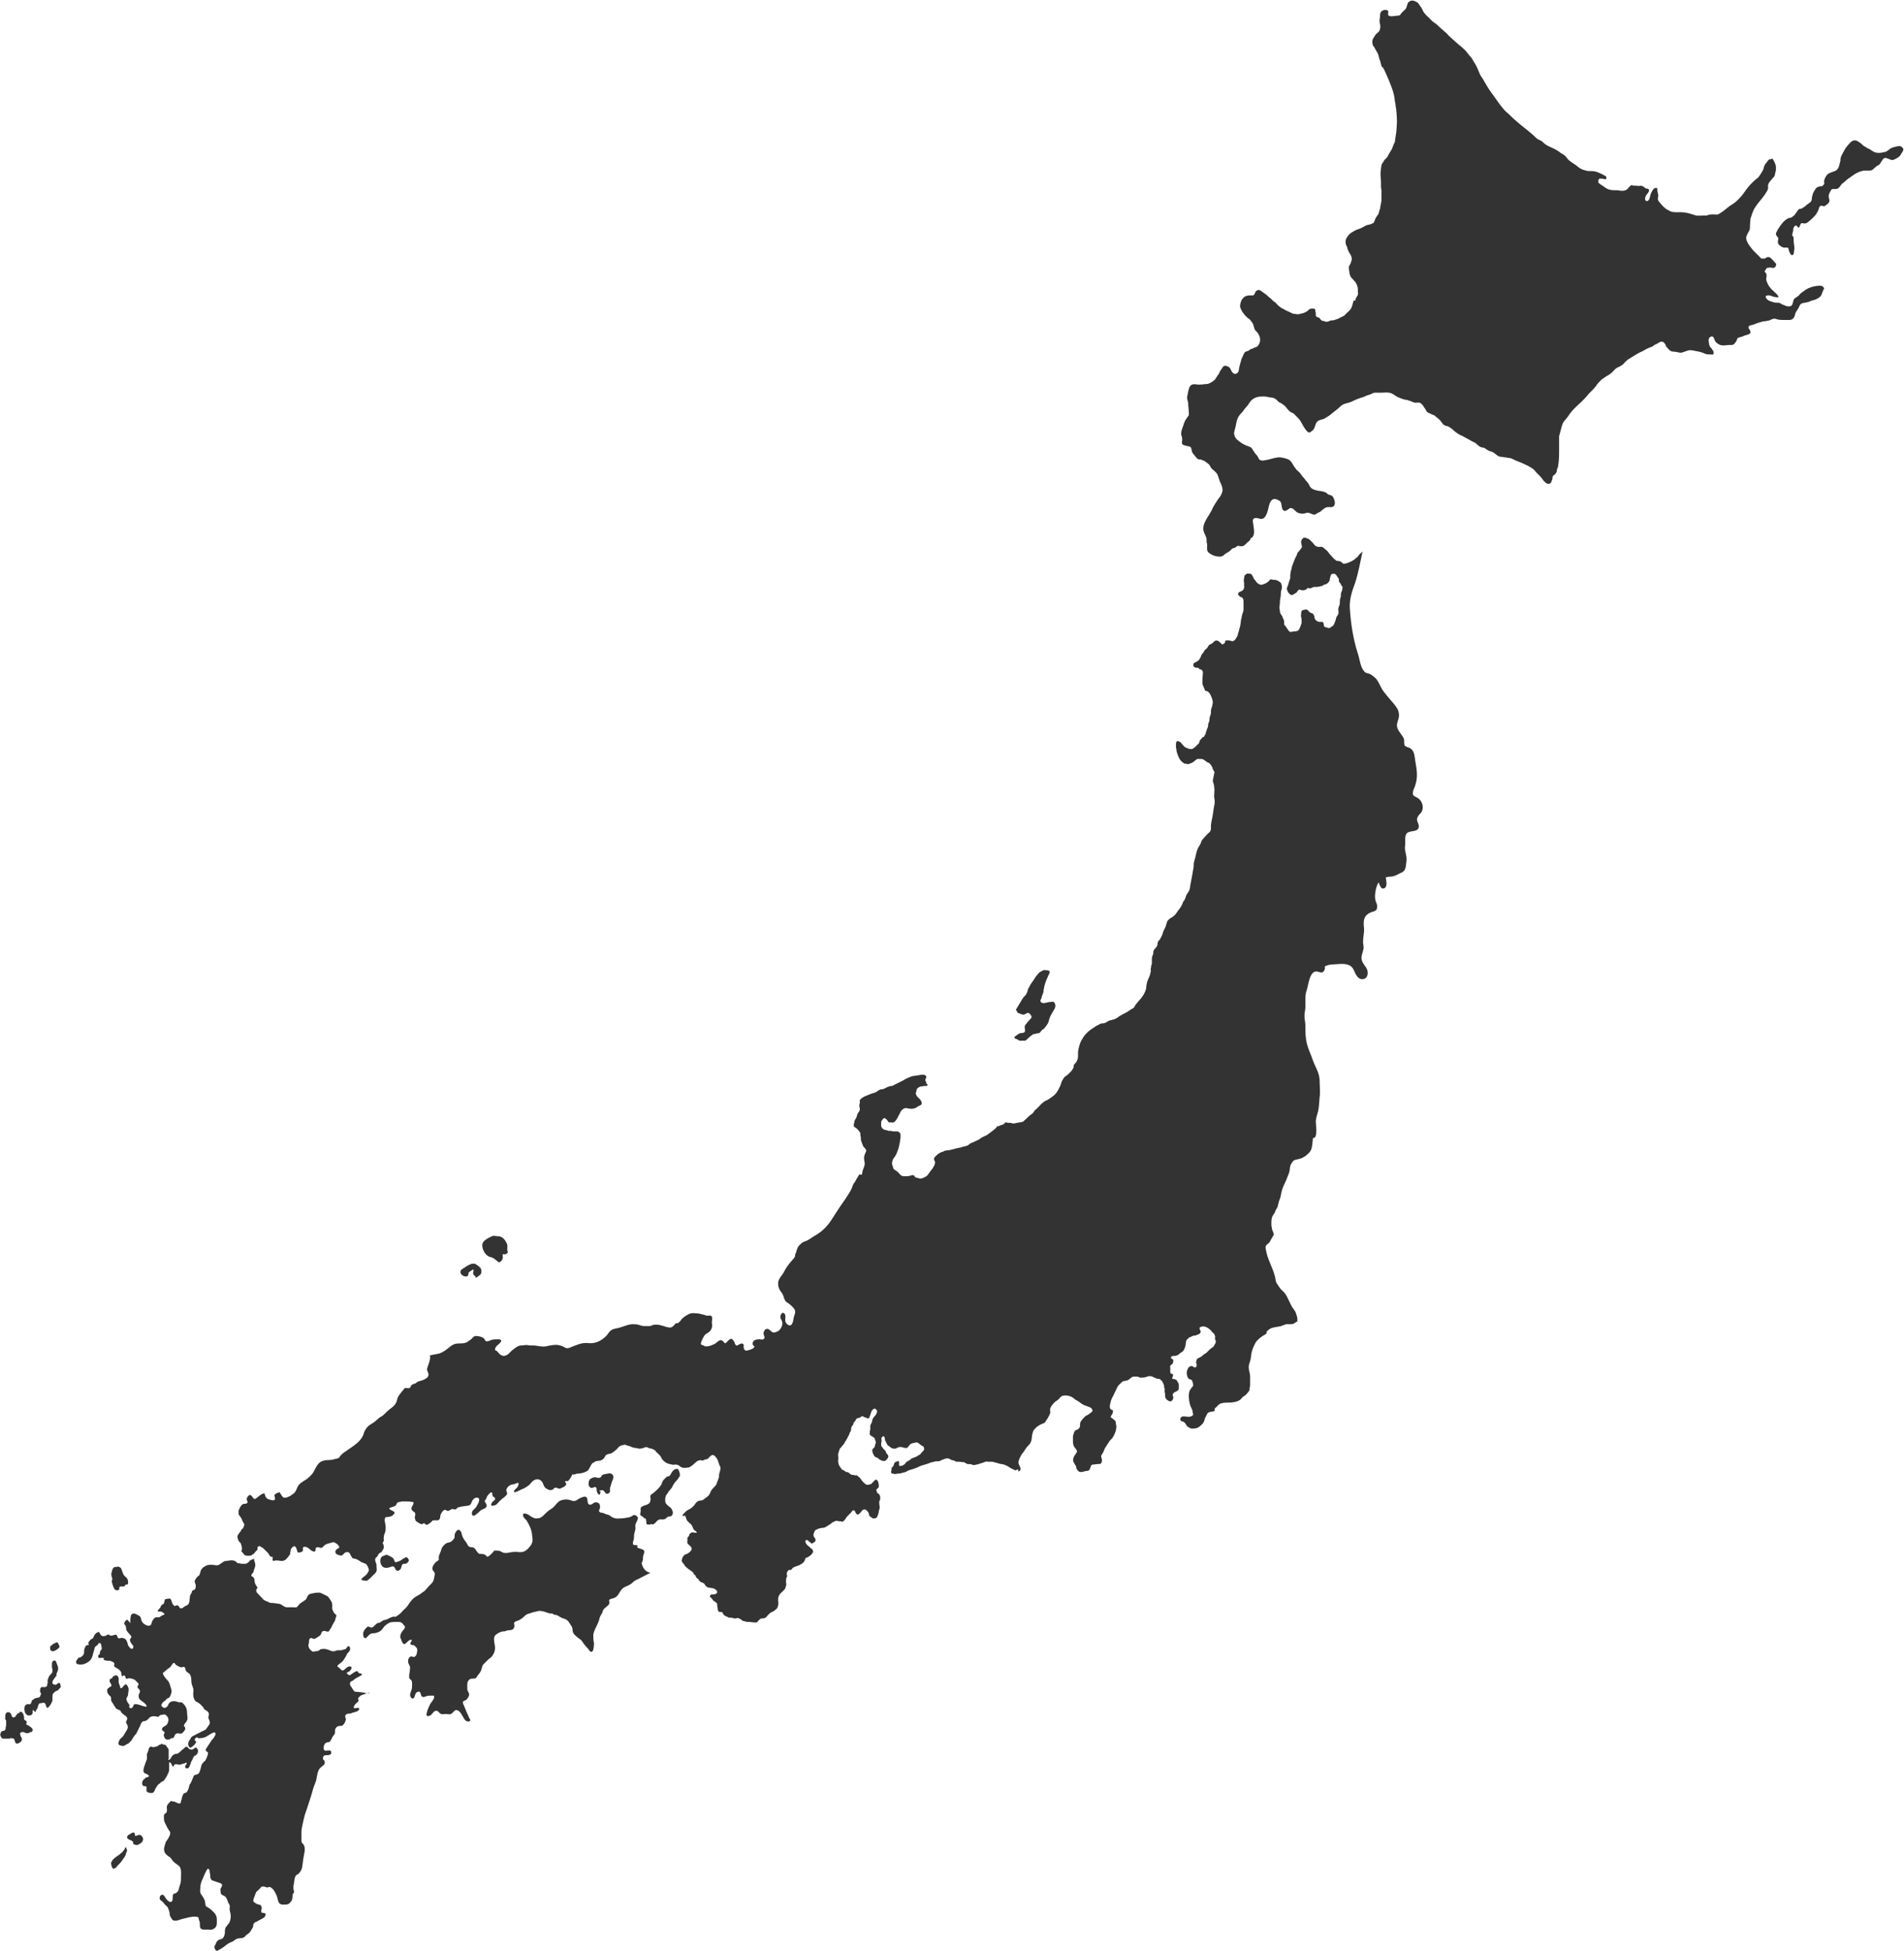 <?xml version="1.0" encoding="UTF-8" standalone="no"?><svg xmlns="http://www.w3.org/2000/svg" xmlns:xlink="http://www.w3.org/1999/xlink" fill="#000000" height="412.8" preserveAspectRatio="xMidYMid meet" version="1" viewBox="31.5 43.3 403.0 412.8" width="403" zoomAndPan="magnify"><g id="change1_1"><path d="M335.1,131.3l0.2,0C335.2,131.3,335.1,131.3,335.1,131.3C335.1,131.3,335.1,131.3,335.1,131.3" fill="#333333"/></g><g id="change1_2"><path d="M377.7,83.5l-0.1,0.1c0,0-0.1,0-0.1,0C377.6,83.5,377.6,83.5,377.7,83.5" fill="#333333"/></g><g id="change1_3"><path d="M416.9,105.9c-0.3,0.4-0.7,0.6-1.2,0.8c-0.3,0.1-0.7,0.2-1,0.3c-0.2,0.1-0.3,0.2-0.5,0.2 c-0.5,0.2-1,0.1-1.5,0.4c-0.3,0.2-0.4,0.7-0.6,1c-0.3,0.5-0.6,0.8-0.7,1.4c-0.1,0.6-0.6,1-1.1,1c-0.2,0-0.3,0-0.5,0 c-0.2,0-0.3,0-0.4,0c-0.2,0-0.4,0-0.7,0c-0.2,0-0.7,0-1.3-0.2l0,0c-0.5-0.2-0.9,0.1-1.4,0.3c-0.4,0.1-0.9,0.2-1.3,0.2 c-0.7,0.2-1.4,0.4-2.1,0.7c-0.3,0.1-0.9,0.1-1,0.5c-0.1,0.2,0.1,0.4,0.2,0.5c0.1,0.1,0.1,0.3,0.2,0.5c0.1,0.5-0.6,0.6-0.9,0.7 c-0.4,0.1-0.7,0.3-1.1,0.4c-0.3,0.1-0.7,0.1-0.8,0.4c-0.1,0.3-0.2,0.6-0.5,0.9c-0.3,0.5-0.8,0.4-1.3,0.4c-0.3,0-0.7,0.1-1,0.1 c-0.6,0-1-0.1-1.5-0.5c-0.3-0.2-0.5-0.6-0.6-1c-0.1-0.2-0.1-0.3-0.4-0.4c-0.1,0-0.3,0-0.4,0.1c-0.4,0.3-0.4,0.7-0.3,1.2 c0,0.3,0.1,0.5,0.2,0.8c0.1,0.2,0.3,0.3,0.4,0.5c0.2,0.3,0.4,0.5,0.4,0.8c0,0.1,0,0.3-0.1,0.4c-0.1,0.1-0.4,0-0.5,0 c-0.4,0-0.7,0-1.1-0.1c-0.6-0.3-1.3-0.5-2-0.6c-0.4-0.1-0.9-0.2-1.3-0.2c-0.2,0-0.6,0.1-0.8,0.2c-0.3,0.1-0.6,0.2-0.9,0.3 c-0.4,0.1-0.6,0-1-0.1c-0.3,0-0.5-0.1-0.8-0.1c-0.2,0-0.4,0-0.5-0.1c-0.3-0.1-0.6-0.5-0.8-0.7c-0.1-0.1-0.2-0.2-0.3-0.4 c0-0.1-0.1-0.2-0.1-0.3c-0.1-0.2-0.4-0.5-0.6-0.6c-0.2,0-0.5,0-0.6,0.1c-0.2,0.1-0.3,0.2-0.5,0.3c-0.3,0.2-0.6,0.2-0.9,0.5 c-0.2,0.2-0.4,0.2-0.6,0.3c-0.6,0.2-1.1,0.5-1.6,0.8c-0.8,0.3-1.5,0.8-2.2,1.2c-0.3,0.2-0.5,0.3-0.8,0.5c-0.2,0.1-0.4,0.3-0.5,0.4 c-0.3,0.2-0.4,0.5-0.7,0.7c-0.3,0.3-0.8,0.5-1.2,0.7c-0.4,0.2-0.7,0.6-1,0.9c-0.3,0.3-0.7,0.6-1.1,0.8c-0.2,0.1-0.4,0.3-0.6,0.4 c-0.3,0.2-0.5,0.3-0.7,0.5c-0.4,0.4-0.8,0.8-1.1,1.3c-0.3,0.4-0.6,0.7-0.9,1c-0.2,0.2-0.4,0.4-0.6,0.6c-0.2,0.2-0.3,0.4-0.5,0.6 c-1.2,1.4-2.7,2.4-3.7,3.9c-0.3,0.5-0.7,0.9-1.1,1.4c-0.4,0.6-0.5,1.3-0.7,2c-0.1,0.4-0.2,0.7-0.3,1.1c0,0.1,0,0.3,0,0.4v2.4 c0,1.1,0,2.3-0.2,3.4c0,0.3-0.1,0.5-0.2,0.7c-0.1,0.2-0.1,0.4-0.1,0.6c-0.1,0.2-0.2,0.4-0.4,0.6c-0.1,0.1-0.3,0.2-0.4,0.3 c-0.1,0.2-0.1,0.3-0.1,0.5c0,0.2-0.1,0.4-0.2,0.6c0,0.2-0.1,0.3-0.2,0.4c-0.3,0.3-0.8,0.2-1.1-0.1c-0.5-0.4-0.7-0.9-1.1-1.3 c-0.3-0.3-0.6-0.6-0.9-0.9c-0.2-0.3-0.5-0.6-0.8-0.8c-0.6-0.4-1.2-0.7-1.9-1c-0.6-0.3-1.3-0.5-1.9-0.8c-0.4-0.2-0.7-0.4-1.2-0.4 c-0.4-0.1-0.8-0.1-1.2-0.2c-0.5,0-1-0.1-1.4-0.5c-0.3-0.2-0.6-0.5-0.9-0.6c-0.4-0.1-0.7-0.2-1-0.4c-0.2-0.1-0.4-0.3-0.6-0.4 c-0.2-0.1-0.3-0.1-0.5-0.1c-0.4-0.1-0.7-0.3-1-0.6c-0.2-0.2-0.4-0.4-0.7-0.5c-0.4-0.2-0.8-0.4-1.1-0.6c-0.4-0.2-0.9-0.5-1.3-0.7 c-0.7-0.3-1.4-0.7-2-1.3c-0.2-0.2-0.5-0.4-0.8-0.6c-0.2-0.2-0.5-0.2-0.8-0.3c-0.3-0.1-0.5-0.2-0.7-0.5c-0.1-0.1-0.2-0.3-0.3-0.4 c-0.3-0.5-1-0.9-1.4-1.3c0.1,0,0.1,0,0.2,0l-0.2,0c0,0,0,0,0,0c-0.3-0.1-0.6-0.2-0.9-0.4c-0.2-0.1-0.4-0.1-0.6-0.3 c-0.2-0.2-0.3-0.4-0.4-0.6c-0.3-0.4-0.5-0.9-0.9-1.2c-0.5-0.4-0.9-0.1-1.4-0.2c-0.4-0.1-0.7-0.3-1.1-0.4c-0.3-0.1-0.5-0.2-0.8-0.2 c-0.5-0.1-1-0.3-1.5-0.5c-0.7-0.3-1.2-0.9-2-1c-0.5-0.1-1.1,0-1.7,0c-0.4,0-0.9,0-1.3,0c-0.4,0-0.7,0.3-1.1,0.4 c-0.4,0.1-0.9,0.3-1.3,0.5c-0.6,0.2-1.3,0.4-1.9,0.7c-0.4,0.2-0.8,0.4-1.2,0.5c-0.2,0.1-0.5,0.1-0.7,0.2c-0.5,0.1-0.9,0.4-1.2,0.7 c-0.5,0.5-1.1,0.9-1.7,1.4c-0.2,0.2-0.5,0.4-0.8,0.6c-0.3,0.2-0.5,0.3-0.8,0.5c-0.2,0.1-0.4,0.1-0.6,0.2c-0.5,0.1-0.8,0.2-1.1,0.7 c-0.3,0.5-0.3,1.2-0.8,1.6c-0.4,0.3-0.6,0.6-1,0.3c-0.7-0.6-1.1-1.6-1.6-2.4c-0.2-0.3-0.5-0.6-0.8-0.9c-0.2-0.2-0.4-0.4-0.6-0.6 c-0.2-0.1-0.4-0.2-0.6-0.3c-0.6-0.3-0.9-1.1-1.5-1.5c-0.3-0.2-0.5-0.4-0.8-0.5c-0.3-0.1-0.4-0.3-0.6-0.5c-0.2-0.2-0.5-0.4-0.8-0.5 c-0.3-0.1-0.5-0.1-0.7-0.1c-0.4-0.1-0.9-0.2-1.3-0.2c-0.5,0-0.9,0-1.3,0.1c-0.4,0.1-0.9,0.3-1.2,0.6c-0.5,0.4-0.7,1-1.1,1.4 c-0.3,0.3-0.6,0.7-0.8,1c-0.2,0.3-0.5,0.5-0.7,0.8c-0.5,0.6-0.7,1.4-0.8,2.1c-0.1,0.6-0.3,1.1-0.4,1.7c0,0.5,0.2,1,0.6,1.4 c0.8,0.7,1.6,1.2,2.6,1.5c0.3,0.1,0.6,0.3,0.7,0.6c0.2,0.3,0.4,0.6,0.6,0.9c0.2,0.2,0.4,0.4,0.5,0.6c0.1,0.2,0.2,0.4,0.3,0.6 c0.3,0.3,0.8,0.3,1.2,0.2c0.9-0.1,1.8-0.5,2.7-0.6c0.7-0.1,1.3,0.1,2,0.3c1,0.3,1.2,1.3,1.8,2c0.3,0.5,0.8,0.7,1.1,1.2 c0.3,0.5,0.8,0.9,1.1,1.4c0.2,0.2,0.4,0.4,0.5,0.6c0.2,0.2,0.2,0.5,0.4,0.7c0.3,0.5,1,0.7,1.5,0.8c0.4,0.1,0.8,0.1,1.2,0.2 c0.2,0.1,0.4,0.1,0.6,0.2c0.2,0.1,0.3,0.3,0.5,0.4c0.3,0.2,0.7,0.1,1,0.5c0.2,0.3,0.4,0.8,0.4,1.1c0.1,0.3,0,0.7-0.2,0.9 c-0.3,0.3-0.8,0.2-1.2,0.2c-0.5,0-0.8,0.3-1.2,0.6c-0.2,0.1-0.3,0.3-0.5,0.4c-0.1,0.1-0.3,0.1-0.4,0.2c-0.3,0.1-0.5,0.4-0.8,0.4 c-0.5,0-0.9-0.4-1.4-0.4c-0.4,0-0.7,0.2-1.1,0.2c-0.4,0-0.8-0.1-1.2-0.3c-0.4-0.3-1-1.2-1.6-0.8c-0.3,0.2-0.7,0.6-1.1,0.5 c-0.5-0.2-0.5-1-0.6-1.5c-0.1-0.6-0.6-0.8-1.2-1c-0.5-0.1-0.9,0.2-1.1,0.6c-0.4,0.7-0.4,1.5-0.7,2.3c-0.2,0.5-0.5,1.2-1.1,1.3 c-0.5,0.1-1.3-0.5-1.8,0c-0.3,0.3,0,1,0,1.4c0.1,0.8,0.3,1.6-0.1,2.3c-0.1,0.1-0.1,0.2-0.2,0.3c-0.1,0-0.2,0-0.2,0 c-0.1,0.1-0.1,0.1-0.1,0.2c-0.1,0.4-0.5,0.6-0.7,0.8c-0.4,0.4-0.7,0.8-1.3,0.8c-0.2,0-0.4-0.1-0.6-0.1c-0.3,0-0.5,0.3-0.7,0.4 c-0.3,0.1-0.6,0.1-0.8,0.4c-0.2,0.2-0.3,0.3-0.6,0.5c-0.4,0.2-0.7,0.4-1,0.7c-0.5,0.4-1,0.3-1.6,0.2c-0.5-0.1-1.2-0.4-1.6-0.8 c-0.4-0.3-0.3-1-0.3-1.4c0-0.3,0-0.5-0.1-0.7c0-0.4,0-0.8-0.1-1.1c-0.1-0.3-0.3-0.6-0.4-0.9c-0.8-1.8,0.9-3.4,1.6-4.9 c0.3-0.8,0.8-1.4,1.2-2.1c0.2-0.3,0.4-0.5,0.6-0.8c0.3-0.5,0.6-1.2,0.4-1.8c-0.1-0.5-0.3-0.9-0.5-1.3c-0.1-0.4-0.3-0.8-0.4-1.2 c-0.1-0.4-0.4-0.7-0.7-1c-0.2-0.2-0.4-0.3-0.6-0.5c-0.2-0.2-0.3-0.5-0.5-0.8c-0.2-0.2-0.4-0.4-0.6-0.5c-0.3-0.3-0.7-0.5-1.1-0.6 c-0.2-0.1-0.4-0.1-0.6-0.1c-0.5-0.2-0.6-0.6-1-1c-0.2-0.2-0.3-0.4-0.4-0.6c-0.1-0.3-0.1-0.8-0.3-1c-0.1-0.1-0.5-0.2-0.7-0.2 c-0.2-0.1-0.5-0.1-0.7-0.2c-0.2-0.1-0.3-0.1-0.4-0.3c-0.1-0.3,0.1-0.9,0-1.2c0-0.3-0.2-0.6-0.2-0.9c0-0.5,0.2-1.1,0.4-1.6 c0.1-0.4,0.3-0.9,0.5-1.3c0.2-0.3,0.5-0.7,0.7-1c0.1-0.3,0-0.7,0-1c0-0.5-0.1-0.9-0.1-1.4c0-0.2,0-0.4-0.1-0.6 c-0.1-0.4-0.2-0.7-0.1-1.1c0.1-0.3,0.1-0.7,0.2-1c0.1-0.4,0.2-0.8,0.4-1.1c0.2-0.3,0.6-0.4,0.9-0.4c0.3,0,0.7,0.1,1,0.1 c0.1,0,0.4-0.1,0.5,0c0.6-0.2,1.1,0,1.7-0.3c0,0,0.6-0.3,0.8-0.5c0.2-0.1,0.4-0.3,0.5-0.5c0.2-0.3,0.4-0.6,0.6-0.9 c0.2-0.2,0.2-0.4,0.3-0.6c0.1-0.1,0.1-0.2,0.2-0.3c0.3-0.3,0.4-0.9,0.9-0.9c0.2,0,0.5,0.1,0.7,0.2c0.4,0.2,0.5,0.6,0.7,1 c0.2,0.3,0.5,0.6,0.9,0.5c0.3-0.1,0.6-0.4,0.6-0.8c0.1-0.6,0.2-1.1,0.4-1.7c0.1-0.4,0.2-0.8,0.4-1.1c0.2-0.4,0.3-0.9,0.7-1.1 c0.2-0.1,0.4-0.1,0.6-0.2c0.1-0.1,0.2-0.2,0.4-0.3c0.1-0.1,0.3-0.1,0.4-0.1c0.1-0.1,0.2-0.1,0.3-0.2c0.2-0.1,0.4-0.1,0.6-0.2 c0.4-0.3,0.6-0.7,0.7-1.2c0.1-0.7-0.2-1.4-0.6-1.9c-0.2-0.2-0.5-0.4-0.6-0.8c-0.1-0.3-0.2-0.7-0.3-1c-0.2-0.3-0.4-0.6-0.6-0.8 c0-0.1-0.1-0.1-0.2-0.2c-0.2-0.1-0.3-0.2-0.5-0.4c-0.1-0.1-0.3-0.3-0.4-0.4c-0.4-0.5-0.8-1-1-1.7c-0.1-0.4,0.1-1.1,0.3-1.5 c0.2-0.3,0.5-0.7,0.8-0.8c0.4-0.2,0.8-0.2,1.2-0.2c0.2,0,0.4,0.1,0.6-0.1c0.3-0.3,0.2-0.7,0.6-0.9c0.5-0.3,0.7-0.1,1.1,0.2 c0.4,0.3,0.9,0.6,1.2,0.9c0.2,0.2,0.4,0.4,0.6,0.5c0.2,0.2,0.4,0.4,0.6,0.6c0.3,0.2,0.6,0.4,0.8,0.7c0.2,0.2,0.4,0.4,0.7,0.6 c0.2,0.2,0.5,0.3,0.7,0.4c0.4,0.3,0.8,0.4,1.2,0.6c0.2,0.1,0.4,0.2,0.6,0.3c0.1,0,0.2,0.1,0.3,0.1c0.3,0,0.6,0.1,0.9,0.1 c0.2,0,0.3,0,0.5-0.1c0.2-0.1,0.3,0,0.5-0.1c0.3-0.1,0.6-0.2,0.9-0.4c0.2-0.1,0.4-0.4,0.6-0.5c0.2-0.1,0.5-0.1,0.7-0.1 c0.1,0,0.3,0,0.4,0.1c0.1,0.1,0.1,0.3,0.1,0.4c0,0.2,0.1,0.3,0.1,0.5c0,0.2,0,0.3,0,0.5c0.1,0.3,0.4,0.3,0.6,0.4 c0.3,0.1,0.3,0.3,0.5,0.5c0.1,0.1,0.2,0.1,0.3,0.2c0.3,0,0.5,0.1,0.8,0.2c0.4,0,0.7-0.2,1-0.3c0.3,0,0.5,0,0.8-0.1 c0.2-0.1,0.3-0.1,0.6-0.2c0.3-0.1,0.5-0.3,0.8-0.4c0.2-0.1,0.4-0.2,0.6-0.3c0.2-0.2,0.4-0.4,0.6-0.6c0.2-0.2,0.5-0.4,0.7-0.7 c0.4-0.5,0.5-1.2,0.7-1.9c0.2,0,0.3,0,0.3,0c0.1,0,0.1-0.1,0.1-0.2c0-0.1,0.1-0.2,0.1-0.3c0.1-0.2,0.3-0.5,0.4-0.7 c0.1-0.3,0-0.5,0-0.8c0-0.1,0-0.3,0-0.4c0-0.6-0.3-1.3-0.7-1.7c-0.3-0.4-0.7-0.7-0.9-1.1c-0.2-0.5-0.2-1.1-0.3-1.6 c0-0.2,0-0.4,0.1-0.6c0.1-0.2,0.3-0.4,0.3-0.6c0-0.1,0.1-0.2,0.1-0.3c0-0.1,0.1-0.2,0.1-0.3c0.1-0.5-0.2-1.1-0.5-1.5 c-0.1-0.2-0.2-0.4-0.3-0.6c-0.1-0.2-0.1-0.5-0.2-0.7c-0.2-0.3-0.3-0.7-0.3-1.1c0-0.5,0.3-0.9,0.6-1.3c0.3-0.4,0.8-0.7,1.2-0.9 c0.4-0.3,1-0.4,1.4-0.6c0.2-0.1,0.4-0.2,0.6-0.3c0.2-0.1,0.3-0.2,0.4-0.2c0.2-0.2,0.6-0.2,0.9-0.3c0.2,0,0.3-0.1,0.5-0.2 c0.1,0,0.2-0.1,0.3-0.1c0.2-0.3,0.3-0.6,0.4-0.9c0.1-0.2,0.2-0.4,0.3-0.5c0.1-0.1,0.1-0.2,0.2-0.3c0.1-0.1,0.2-0.2,0.2-0.4 c0.1-0.1,0.1-0.3,0.1-0.4c0.1-0.2,0.1-0.3,0.2-0.5c0-0.2,0.1-0.5,0.1-0.7c0.1-0.4,0.2-0.9,0.2-1.3c0-0.3,0-0.6,0-0.9 c0-0.3,0-0.7,0-1c0-0.2-0.1-0.5-0.1-0.7c0-0.3,0-0.7,0-1c0-0.6-0.1-1.2-0.1-1.9c0-0.3,0.1-0.7,0.1-1c0-0.3,0.1-0.5,0.1-0.8 c0.1-0.2,0.2-0.4,0.3-0.5c0.2-0.3,0.3-0.6,0.6-0.8c0.2-0.2,0.4-0.4,0.5-0.7c0.1-0.2,0.3-0.5,0.4-0.7c0.2-0.3,0.4-0.6,0.5-0.9 c0.1-0.3,0.2-0.5,0.3-0.8c0.2-0.3,0.3-0.6,0.3-1c0.1-0.8,0.3-1.6,0.3-2.4c0.1-1,0.1-2,0-3c0-0.4-0.1-0.8-0.1-1.1 c-0.1-0.4-0.1-0.9-0.2-1.3c-0.1-0.4-0.1-0.9-0.2-1.3c0-0.2-0.1-0.3-0.1-0.5c-0.4-1.7-1.9-4.9-2-5.1c-0.1-0.2-0.2-0.4-0.3-0.5 c-0.1-0.1-0.3-0.2-0.3-0.4c-0.1-0.3-0.2-0.7-0.3-1.1c-0.1-0.2-0.2-0.4-0.2-0.6c-0.1-0.2-0.1-0.5-0.2-0.7c-0.1-0.3-0.3-0.6-0.5-0.9 c-0.1-0.2-0.2-0.4-0.3-0.6c-0.1-0.1-0.2-0.2-0.3-0.4c-0.2-0.6-0.2-1.2,0.2-1.7c0.2-0.3,0.3-0.6,0.6-0.8c0.2-0.2,0.4-0.3,0.5-0.5 c0.3-0.4,0.3-1.1,0.2-1.5c-0.1-0.3-0.1-0.5-0.1-0.8c0-0.3,0.1-0.5,0.1-0.8c0-0.4,0-0.8,0.3-1.1c0.2-0.2,0.5-0.3,0.8-0.3 c0.2,0,0.4,0,0.6,0.2c0.1,0.2,0,0.4,0,0.6c0,0.3,0.1,0.5,0.4,0.5c0.3,0.1,0.5,0,0.8,0c0.3,0,0.6-0.1,1-0.1c0.2,0,0.3-0.1,0.4-0.2 c0.1-0.2,0.2-0.3,0.4-0.5c0.1-0.1,0.3-0.3,0.4-0.4c0.4-0.3,0.5-0.6,0.6-1c0.1-0.2,0.1-0.4,0.2-0.6c0.1-0.2,0.4-0.3,0.5-0.4 c0.5-0.2,0.9,0,1.3,0.2c0.3,0.1,0.5,0.4,0.6,0.6c0.2,0.3,0.4,0.5,0.6,0.9c0.2,0.4,0.3,0.7,0.6,1c0.2,0.3,0.5,0.5,0.8,0.8 c0.4,0.4,0.7,0.8,1.2,1.1c0.5,0.3,0.9,0.8,1.4,1.2c0.3,0.3,0.6,0.5,0.9,0.8c0.3,0.2,0.5,0.5,0.8,0.8c0.3,0.3,2.2,2,2.5,2.2 c0.3,0.2,0.5,0.5,0.8,0.7c0.3,0.3,0.6,0.7,0.9,1.1c0.2,0.2,0.4,0.5,0.6,0.7c0.2,0.3,0.4,0.7,0.6,1c0.2,0.3,0.3,0.5,0.5,0.9 c0.3,0.6,0.5,1.3,0.8,1.8c0.2,0.4,0.6,0.8,0.8,1.3c0.2,0.3,0.4,0.7,0.6,1c0.5,0.9,1.2,1.7,1.8,2.6c0.5,0.7,0.9,1.3,1.5,2 c0.3,0.4,0.7,0.8,1.1,1.1c0.9,0.9,1.9,1.8,2.9,2.6c0.8,0.6,1.5,1.2,2.2,1.8c0.4,0.3,0.7,0.7,1.1,1c0.2,0.1,0.4,0.2,0.6,0.3 c0.3,0.1,0.5,0.3,0.7,0.5c0.3,0.3,0.6,0.5,1,0.7c0.4,0.2,0.9,0.4,1.3,0.6c0.4,0.2,0.7,0.4,1,0.6c0.1,0.1,0.3,0.2,0.4,0.3 c0.3,0.2,0.6,0.3,0.9,0.6c0.3,0.3,0.5,0.7,0.9,1c0.4,0.3,0.8,0.6,1.3,0.9c0.4,0.3,0.7,0.6,1.1,0.8c0.3,0.2,0.8,0.3,1.1,0.4 c0.3,0.1,0.6,0.1,1,0.1c0.3,0,0.6,0,1,0.1c0.5,0.1,1,0.4,1.5,0.6c0.2,0.1,0.5,0.3,0.7,0.4c0.1,0.1,0.2,0.5,0,0.6 c-0.2,0.1-0.6-0.1-0.7-0.1c-0.2,0-0.4,0-0.6,0c-0.3,0.1-0.3,0.4-0.3,0.7c0,0.2,0.1,0.2,0.3,0.4c0.3,0.2,0.6,0.4,0.9,0.6 c0.5,0.4,0.9,0.6,1.5,0.7c0.6,0.1,1.1,0,1.7,0.1c0.4,0.1,0.8,0.1,1.2,0c0.5-0.1,0.8-0.6,1.1-0.9c0.1-0.1,0.2-0.2,0.3-0.2 c0,0,0.1,0,0.1,0c0.4,0.1,0.9,0.1,1.4,0.1l0,0.1c-0.1,0-0.1,0.1-0.2,0.1c0,0,0.1,0,0.1,0l0.1-0.1c0.2-0.1,0.4-0.1,0.5-0.1 c0.3,0,0.5,0.2,0.7,0.3c0.1,0.1,0.3,0.2,0.4,0.3c0.2,0,0.5,0,0.6,0.2c0.2,0.3-0.3,0.9-0.5,1.1c-0.2,0.3-0.3,0.6-0.3,0.9 c0,0.4,0.4,0.6,0.7,0.3c0.3-0.3,0.3-0.7,0.4-1c0.1-0.5,0.4-1.1,0.7-1.4c0.1-0.2,0.5-0.3,0.7-0.2c0.1,0.1,0.1,0.1,0.1,0.3 c0,0.2,0,0.5,0.1,0.7c0,0.2,0.1,0.4,0.1,0.6c0,0.2-0.1,0.4-0.1,0.6c0,0.5,0.3,0.7,0.6,1.1c0.3,0.3,0.5,0.6,0.9,0.9 c0.2,0.2,0.5,0.4,0.8,0.5c0.6,0.5,1.6,0.4,2.4,0.4c0.7,0,1.4,0.1,2.1,0.3c0.4,0.1,0.9,0.3,1.3,0.4c0.5,0.1,1.1,0,1.6,0 c0.2,0,0.5,0,0.7,0c0.2-0.1,0.4-0.2,0.7-0.2c0.4-0.1,0.8,0,1.3,0c0.3,0,0.5-0.1,0.8-0.3c0.7-0.4,1.3-1,2-1.5 c0.3-0.2,0.6-0.4,0.9-0.6c0.6-0.4,1-0.9,1.5-1.4c0.6-0.7,1-1.4,1.6-2.1c0.5-0.6,1-1.1,1.6-1.6c0.1-0.1,0.3-0.2,0.4-0.3 c0.2-0.2,0.4-0.5,0.5-0.7c0.2-0.3,0.4-0.6,0.6-1c0.1-0.2,0.1-0.5,0.2-0.7c0.1-0.3,0.3-0.6,0.5-0.8c0.2-0.2,0.3-0.5,0.5-0.6 c0.1-0.1,0.2-0.1,0.4-0.1c0.1,0,0.1-0.1,0.2-0.1c0.2-0.1,0.2,0,0.3,0.2c0.2,0.3,0.4,0.7,0.5,1c0.1,0.3,0.1,0.7,0.1,1 c0,0.3-0.1,0.6-0.2,1c0,0.4-0.2,0.6-0.4,0.8c-0.4,0.5-1,1-1.1,1.7c0,0.3,0.1,0.5,0,0.7c-0.1,0.4-0.4,0.7-0.6,1.1 c-0.6,0.9-1.4,1.7-2,2.6c-0.3,0.4-0.5,0.9-0.7,1.4c-0.1,0.4-0.3,0.8-0.4,1.2c0,0.5-0.1,1-0.1,1.5c0,0.3,0,0.6-0.1,0.9 c-0.3,0.5-0.6,1.1-0.7,1.5c-0.1,1,1.1,2.3,1.5,2.8c0.2,0.2,1.2,1.2,1.5,1.5c0.1,0,0.1,0.1,0.1,0.2c0.1,0,0.2,0,0.3,0 c0.3,0,0.5,0.1,0.7-0.1c0.2-0.1,0.3-0.2,0.5-0.2c0.2,0,0.4,0,0.6,0.2c0.1,0.1,0.3,0.3,0.4,0.4c0.3,0.3,0.5,0.6,0.8,0.9 c0,0-0.1,0.1-0.1,0.2c0,0.2-0.1,0.4-0.3,0.5c-0.3,0.2-0.7,0-1,0c-0.1,0.1-0.4,0-0.6,0.1c-0.1,0.1-0.2,0.2-0.3,0.4 c-0.1,0.1-0.2,0.3-0.2,0.4c0.1,0.1,0.2,0.2,0.3,0.3c0.3,0.5-0.1,1.1,0.1,1.6c0.3,1,0.9,1.7,1.6,2.3c0.3,0.3,0.7,0.6,0.9,1 c0.2,0.3-0.2,0.2-0.4,0.2c-0.4-0.1-0.8-0.1-1.1-0.3c-0.2-0.1-0.4-0.1-0.6-0.1c-1.2,0-0.2,1,0.1,1.1c0.4,0.2,0.8,0.3,1.2,0.4 c0.4,0.1,0.8,0,1.1,0.1c0.2,0.1,0.3,0.2,0.5,0.3c0.2,0.1,0.3,0.1,0.5,0.2c0.4,0.2,0.8,0.3,1.2,0.2c0.7-0.1,0.5-1.2,0.9-1.6 c0.2-0.2,0.5-0.3,0.7-0.5c0.2-0.1,0.3-0.2,0.4-0.4c0.4-0.4,0.9-0.7,1.3-1c0.6-0.4,1.5-0.7,2.3-0.8c0.3,0,0.8-0.1,1.1,0 c0.2,0.1,0.4,0.3,0.5,0.5C417.1,105.3,417.1,105.7,416.9,105.9" fill="#333333"/></g><g id="change1_4"><path d="M426,79.4c0.2,0,0.6,0,0.9,0c0.3,0,0.5,0,0.8-0.1c0.2-0.1,0.4-0.3,0.6-0.5c0.2-0.1,0.3-0.3,0.5-0.4 c0.1-0.1,0.3-0.1,0.4-0.2c0.2-0.2,0.4-0.5,0.5-0.7c0.2-0.2,0.3-0.6,0.6-0.7c0.3-0.2,0.6,0,0.9,0.1c0.2,0.1,0.4,0.2,0.6,0.2 c0.2,0.1,0.3,0.1,0.5,0c0.3-0.1,0.5-0.2,0.8-0.4c0.4-0.2,0.7-0.6,0.9-1c0.2-0.3,0.5-0.7,0.3-1c-0.1-0.2-0.5-0.5-0.7-0.5 c-0.3,0-0.7,0.1-1.1,0.2c-0.5,0.1-0.9,0.3-1.2,0.6c-0.2,0.1-0.4,0.3-0.6,0.4c-0.3,0.1-0.6,0.1-0.9,0.2c-0.6,0.1-1.3,0.1-1.9-0.3 c-0.3-0.2-0.6-0.4-0.8-0.5c-0.3-0.1-0.5-0.2-0.7-0.4c-0.1-0.1-0.3-0.1-0.4-0.2c-0.3-0.2-0.5-0.5-0.8-0.7c-0.3-0.2-0.7-0.5-1.1-0.5 c-0.4,0-0.7,0.2-1,0.5c-0.4,0.4-0.7,0.8-1,1.2c-0.2,0.3-0.3,0.6-0.5,0.9c-0.2,0.4-0.4,0.7-0.5,1.1c-0.1,0.3,0,0.6-0.1,0.8 c-0.1,0.2-0.1,0.5-0.2,0.8c-0.1,0.3-0.2,0.6-0.4,0.8c-0.2,0.3-0.5,0.4-0.8,0.5c-0.6,0.2-1.3,0.4-1.6,1c-0.2,0.3-0.5,0.9-0.4,1.3 c0,0.1,0.1,0.1,0,0.3c-0.1,0.2-0.2,0.3-0.3,0.4c-0.1,0.1-0.2,0.1-0.3,0.1c-0.3,0-0.6,0.1-0.8,0.2c-0.3,0.1-0.5,0.5-0.7,0.8 c-0.3,0.5-0.4,0.9-0.5,1.5c0,0.4-0.1,0.8-0.5,1c-0.1,0.1-0.2,0.2-0.4,0.3c-0.2,0.2-0.4,0.3-0.6,0.5c-0.2,0.1-0.4,0.3-0.6,0.4 c-0.2,0.1-0.3,0.1-0.5,0.1c-0.3,0.1-0.5,0.5-0.7,0.8c-0.2,0.2-0.3,0.5-0.6,0.7c-0.1,0.1-0.3,0.2-0.4,0.3c-0.2,0.1-0.5,0.1-0.7,0.2 c-0.9,0.4-1.6,1.4-2.1,2.2c-0.2,0.2-0.2,0.5-0.4,0.7c-0.2,0.4-0.1,0.7,0.2,1c0.1,0.1,0.2,0.2,0.2,0.4c0,0.2-0.1,0.4-0.1,0.7 c0,0.4,0.3,0.7,0.6,0.9c0.3,0.2,0.5,0.3,0.9,0.3c0.2,0,0.5-0.1,0.7,0.1c0.1,0.2,0.1,0.5,0.2,0.7c0.1,0.3,0.2,0.5,0.4,0.7 c0.4,0.3,0.6-0.2,0.6-0.5c0-0.3,0.1-0.6,0.1-1c0-0.3-0.1-0.6-0.1-0.9c-0.1-0.4,0-0.9-0.1-1.3c0-0.1-0.1-0.2-0.2-0.3 c-0.1-0.1-0.1-0.2,0-0.4c0-0.2,0-0.3,0.1-0.5c0.1-0.2,0-0.5,0.1-0.7c0-0.1,0.1-0.3,0.2-0.4c0.1-0.1,0.3-0.2,0.3-0.2 c0.3,0,0.5,0.7,0.7,0.4c0.2-0.2,0.2-0.6,0.4-0.8c0.2-0.2,0.5,0,0.8,0c0.2,0,0.6-0.2,0.8-0.4c0.4-0.3,0.7-0.6,1.1-1 c0.4-0.4,0.7-0.8,0.9-1.3c0.1-0.2,0.2-0.4,0.2-0.6c0.1-0.2,0.1-0.3,0.3-0.4c0.2-0.1,0.4-0.1,0.5,0c0.3,0.1,0.5,0,0.7-0.2 c0.3-0.2,0.6-0.4,0.7-0.8c0.1-0.3-0.1-0.5-0.1-0.8c-0.1-0.4,0-0.7,0.2-1.1c0.1-0.2,0.3-0.6,0.5-0.7c0.1,0,0.3,0,0.4,0 c0.2,0,0.6,0,0.8-0.1c0.3-0.2,0.5-0.5,0.7-0.8c0.2-0.3,0.5-0.4,0.8-0.7c0.2-0.2,0.4-0.4,0.7-0.6C423.4,80.7,424.3,79.7,426,79.4" fill="#333333"/></g><g id="change1_5"><path d="M213.4,291.8c-0.4,0.6-0.7,1.1-1,1.7c-0.3,0.2-0.5,0.9-0.6,1.2c-0.4,0.9-1,1.7-1.5,2.5 c-1,1.4-1.9,2.8-2.8,4.2c-0.9,1.4-2,2.5-3.4,3.3c-0.7,0.4-1.3,0.9-2,1.2c-0.2,0.1-0.4,0.1-0.5,0.2c-0.3,0.1-0.5,0.3-0.7,0.5 c-0.6,0.5-0.7,1-0.9,1.7c0,0.2-0.2,0.3-0.2,0.5c0,0.1,0,0.2,0,0.2c0,0.2-0.2,0.5-0.4,0.7c-0.7,0.8-1.4,1.6-1.9,2.6 c-0.4,0.9-1.4,1.6-1.3,2.7c0,0.5,0.2,1.1,0.5,1.5c0.2,0.3,0.4,0.5,0.5,0.8c0.2,0.3,0.2,0.7,0.4,1c0.1,0.4,0.5,0.6,0.8,0.8 c0.4,0.3,1,0.8,1.3,1.3c0.3,0.6-0.1,1.2-0.2,1.7c-0.1,0.5-0.1,0.9-0.4,1.4c-0.2,0.3-0.4,0.3-0.7,0.2c-0.4-0.2-0.7-0.6-0.7-1.1 c0-0.3,0.1-0.7,0-1c0-0.2-0.2-0.5-0.5-0.5c-0.3,0-0.5,0.5-0.5,0.7c-0.1,0.4,0.1,0.6,0.3,1c0.3,0.7-0.1,1.6-0.7,2.1 c-0.3,0.2-1,0.5-1.3,0.3c-0.4-0.2-0.7-0.8-1.2-0.7c-0.4,0-0.7,0.6-0.7,1c0,0.3,0.3,0.6,0.2,0.9c-0.1,0.4-0.5,0.4-0.9,0.3 c-0.4,0-0.8,0-1.2,0.2c-0.2,0.1-0.4,0.4-0.4,0.7c0,0.3,0.1,0.4,0.4,0.6c-0.1,0.5-0.9,0.7-1.3,0.8c-0.6,0.3-1-0.1-1-0.7 c0-0.2,0.1-0.4-0.1-0.6c-0.2-0.2-0.5-0.1-0.7,0c-0.2,0.1-0.6,0.4-0.8,0.3c-0.1-0.1-0.3-0.4-0.3-0.6c-0.1-0.2-0.2-0.4-0.4-0.6 c-0.2-0.2-0.4-0.3-0.6-0.1c-0.3,0.1-0.5,0.5-0.8,0.7c-0.2,0.2-0.2,0.2-0.4,0c-0.1-0.1-0.2-0.3-0.4-0.4c-0.5-0.4-1.1,0.3-1.5,0.6 c-0.6,0.3-1.2,0.6-1.9,0.6c-0.2,0-0.3,0-0.4-0.1c-0.1-0.1-0.6-0.2-0.7-0.3c-0.2-0.3,0.3-1.1,0.4-1.4c0.1-0.2,0.2-0.3,0.3-0.5 c0.4-0.5,1-0.6,1.3-1.1c0.3-0.4,0.4-0.9,0.3-1.4c-0.1-0.5,0.2-1.3-0.1-1.6c-0.2-0.2-0.6-0.1-0.9-0.1c-0.2,0-0.4-0.1-0.7-0.2 c-0.6-0.1-1-0.3-1.6-0.3c-0.4,0-0.7-0.1-1,0c-0.5,0-0.8,0.3-1.2,0.5c-0.3,0.2-0.6,0.4-0.8,0.6c-0.2,0.2-0.4,0.6-0.7,0.8 c-0.1,0.1-0.2,0.2-0.4,0.2c-0.1,0-0.1,0-0.2,0c-0.2,0.1-0.3,0.3-0.4,0.4c-0.2,0.2-0.5,0.5-0.8,0.5c-0.2,0-0.4,0-0.8-0.1 c-0.9-0.3-2-0.7-3-0.4c-0.2,0.1-0.4,0.2-0.6,0.2c-0.2,0-0.5,0-0.7,0c-0.6,0-0.9,0-1.4-0.2c-0.5-0.2-1.1-0.2-1.6-0.2 c-1.2,0.1-2.2,0.7-3.4,0.9c-0.5,0.1-0.9,0.2-1.3,0.6c-0.3,0.3-0.5,0.7-0.8,1c-0.8,0.8-1.8,1.4-2.9,1.5c-0.6,0.1-1.2-0.1-1.8,0 c-0.4,0-0.9,0.2-1.3,0.3c-0.4,0.2-0.9,0.3-1.3,0.5c-0.5,0.2-0.8,0.4-1.3,0.2c-0.5-0.3-1-0.5-1.6-0.6c-0.8-0.1-1.7,0.1-2.6,0.3 c-0.8,0.1-1.6-0.1-2.4-0.2c-0.3,0-0.6,0-0.8,0c-0.3,0-0.6-0.1-0.9-0.1c-0.3,0-0.7,0.1-1.1,0.1c-0.5,0-0.9,0.3-1.2,0.5 c-0.4,0.3-0.7,0.5-1,0.8c-0.3,0.3-0.5,0.6-0.8,0.7c-0.3,0.2-0.7,0.3-1.1,0.1c-0.5-0.2-0.7-0.6-1-0.9c-0.3-0.2-0.5-0.1-0.4-0.5 c0.1-0.5,0.6-0.8,0.9-1.1c0.4-0.4,0.7-0.8-0.1-0.9c-0.5,0-1,0-1.5,0.1c-0.3,0.1-0.8,0.4-1.2,0.3c-0.3-0.1-0.2-0.3-0.4-0.5 c-0.3-0.4-1.2-0.6-1.7-0.6c-0.4,0-0.5,0.1-0.8,0.4c-0.2,0.3-0.6,0.5-1,0.8c-0.7,0.5-1.5,0.3-2.3,0.4c-1.1,0.1-1.8,1.1-2.7,1.6 c-0.3,0.2-0.7,0.4-1,0.5c-0.7,0.2-1.5,0.2-2.1,0.5c0.2,0.2,0.2,0.3,0.1,0.6c0,0.3-0.1,0.6-0.2,0.9c-0.1,0.4-0.3,0.8-0.4,1.2 c-0.1,0.4,0.3,0.8,0.3,1.3c0,0.5-0.5,0.8-0.9,1c-0.4,0.2-0.8,0.3-1.2,0.4c-0.2,0.1-0.4,0.2-0.6,0.4c-0.3,0.1-0.7,0.2-0.9,0.4 c-0.1,0.1-0.1,0.2-0.2,0.4c-0.3,0.4-0.5,0.2-1.2,0.2c-0.1,0.1-1.3,1.5-1.5,2c0,0.1-0.1,0.2-0.1,0.3c-0.1,0.3-0.1,0.5-0.2,0.7 c-0.3,0.6-0.7,1-1.3,1.4c-0.4,0.3-0.7,0.6-1,0.9c-0.3,0.3-0.6,0.6-1,0.8c-0.4,0.2-0.5,0.4-0.9,0.7c-0.4,0.4-0.9,0.7-1.4,1 c-0.6,0.4-1.1,1.1-1.3,1.8c-0.4,1.5-1.8,2.4-3.1,3.3c-0.4,0.3-0.9,0.6-1.3,0.9c-0.2,0.2-0.4,0.4-0.6,0.6c-0.1,0.1-0.1,0.3-0.3,0.4 c-0.2,0.1-0.5,0.2-0.7,0.2c-0.3,0.1-0.6,0.2-0.9,0.2c-0.5,0.1-1.1,0-1.7,0.2c-1.1,0.3-1.5,1.4-2,2.3c-0.3,0.6-0.9,1.1-1.5,1.6 c-0.6,0.4-1.6,0.9-1.9,1.6c-0.2,0.4-0.3,0.8-0.6,1.2c-0.5,0.5-1.3,1-1.9,1.1c-0.8,0.2-0.9-0.7-1.4-1.2c-0.1,0.1-0.2,0.2-0.3,0.2 c-0.1,0-0.2,0-0.3,0.1c-0.1,0.1-0.3,0.2-0.4,0.3c-0.1,0.3,0.3,0.8,0,1.1c-0.3,0.2-1.1-0.1-1.4-0.2c-0.3-0.2-0.5-0.4-0.6-0.8 c-0.1-0.2,0-0.4-0.2-0.4c-0.3,0-0.9,0.4-1.1,0.6c-0.2,0.1-0.7,0.6-0.9,0.6c-0.5-0.1-0.7-1.4-1.4-0.6c-0.1,0.1-0.3,0.5-0.3,0.6 c0,0.2,0.2,0.4,0.2,0.6c0,0.3-0.3,0.4-0.5,0.4c-0.2,0-0.4,0-0.5,0.1c-0.1,0.1-0.2,0.1-0.3,0.2c0,0.1-0.1,0.1-0.1,0.2 c-0.1,0.1-0.2,0.2-0.2,0.3c-0.1,0.2-0.2,0.4-0.3,0.6c0,0.1,0,0.3,0,0.4c0,0.1,0,0.3,0,0.4c0,0.1,0.1,0.2,0.2,0.3 c0.1,0.1,0.1,0.2,0.2,0.3c0.1,0.1,0.1,0.2,0.2,0.3c0.1,0.2,0.2,0.5,0.3,0.7c0.1,0.2,0.2,0.3,0.3,0.5c0,0.2,0,0.3-0.1,0.5 c-0.1,0.2-0.1,0.4-0.3,0.5c-0.1,0.1-0.2,0.1-0.2,0.2c0,0.1-0.1,0.1-0.1,0.2c-0.1,0.2-0.2,0.3-0.3,0.4c-0.1,0.1-0.1,0.2-0.2,0.3 c-0.1,0.1-0.1,0.2-0.2,0.3c-0.1,0.2,0,0.3,0,0.5c0,0.2,0.1,0.4,0.2,0.6c0,0.1,0.1,0.1,0.1,0.2c0,0,0.1,0.1,0.1,0.1 c0.1,0.1,0.3,0.2,0.3,0.4c0.1,0.2,0.1,0.5,0.2,0.7c0,0,0,0.1,0,0.1c0,0,0,0,0,0c0,0,0,0.1,0,0.2c0,0.1,0,0.2,0,0.2 c0,0.1-0.1,0.2-0.1,0.3c0,0.1,0.1,0.2,0.2,0.3c0.1,0.1,0.1,0.1,0.2,0.2c0.1,0.1,0.1,0.2,0.2,0.3c0.1,0.1,0.2,0.1,0.3,0.1 c0.1,0.1,0.2,0.1,0.3,0.1c0.1,0,0.3,0,0.4,0c0.1,0,0.3,0,0.5-0.1c0.1,0,0.2-0.1,0.3-0.2c0.1,0,0.1-0.1,0.2-0.1 c0.2-0.2,0.3-0.4,0.5-0.6c0.1-0.1,0.1-0.1,0.2-0.2c0,0,0.1-0.1,0.1-0.1c0,0,0-0.1,0-0.1c0-0.1,0-0.1,0-0.2c0-0.1,0-0.2,0-0.2 c0,0,0-0.1,0.1-0.1c0.1,0,0.1-0.1,0.2-0.1c0.1-0.1,0.3,0,0.4,0.1c0.2,0.1,0.5,0.3,0.5,0.3s1,1,1.1,1.1c0.1,0.2,0.2,0.4,0.4,0.6 c0,0.1,0.1,0.1,0.1,0.1c0.1,0,0.2,0,0.3,0c0.2,0.1,0.1,0.4,0.1,0.5c-0.1,0.7,0.5,0.2,0.9,0.3c0.4,0,0.7,0.1,1.1,0.1 c0.3,0,0.7-0.2,0.9-0.4c0.2-0.2,0.3-0.4,0.5-0.6c0.1-0.2,0.3-0.3,0.3-0.5c0-0.2,0-0.3,0.1-0.5c0-0.3,0.1-0.6,0.3-0.8 c0.1-0.1,0.4-0.4,0.6-0.3c0.4,0.2,0.4,0.9,0.6,1.2c0.1,0.2,0.2,0.1,0.4,0.1c0.2,0,0.4-0.1,0.6-0.2c0.2-0.2,0.1-0.4,0.1-0.6 c0-0.3,0.1-0.4,0.4-0.4c0.6,0,1,0.5,1.4,0.8c0.2,0.1,0.5,0.3,0.7,0.2c0.2-0.1,0.2-0.3,0.2-0.5c0-0.3,0.1-0.4,0.5-0.4 c0.3,0,0.5,0.2,0.8,0.1c0.3-0.1,0.4-0.4,0.7-0.6c0.3-0.2,0.7-0.3,1.1-0.4c0.4-0.1,0.7-0.3,1.1,0c0.2,0.1,0.5,0.3,0.6,0.5 c0.1,0.1,0.2,0.2,0.2,0.3c0.1,0.3-0.4,0.4-0.5,0.5c-0.2,0.2-0.4,0.4-0.3,0.7c0.1,0.4,0.5,0.5,0.9,0.6c0.2,0.1,0.3,0.1,0.5,0 c0.3-0.2,0.5-0.5,0.7-0.6c0.2-0.1,0.5-0.1,0.7,0c0.3,0.1,0.4,0.7,0.6,0.9c0.1,0.2,0.2,0.3,0.4,0.4c0.2,0,0.4,0,0.5,0.1 c0.5,0.1,0.9,0.5,1.3,0.7c0.2,0.1,0.6,0.2,0.8,0.3c0.3,0.2,0.5,0.7,0.6,1c0.1,0.2,0.1,0.4,0,0.6c-0.2,0.4-0.4,0.7-0.8,1 c-0.1,0.1-0.8,0.5-0.7,0.8c0.1,0.1,0.8,0.2,1,0.2c0.3,0,0.5-0.3,0.8-0.5c0.2-0.2,0.4-0.4,0.7-0.7c0.3-0.3,0.6-0.5,0.7-0.9 c0.1-0.3,0-0.5,0-0.8c0-0.2,0-0.4,0-0.5c-0.1-0.4-0.3-0.7-0.3-1.1c0-0.3,0.2-0.4,0.4-0.6c0.1-0.1,0.2-0.3,0.3-0.5 c0.1-0.2,0.3-0.3,0.5-0.4c0.2-0.1,0.3-0.3,0.4-0.5c0.2-0.3,0.3-0.5,0.2-0.9c0-0.1,0-0.2-0.1-0.4c0,0-0.1-0.1-0.1-0.2 c0-0.1,0.2-0.3,0.2-0.4c0.1-0.2,0-0.4,0-0.6c0-0.2,0.1-0.5,0.1-0.7c0.1-0.3,0.3-0.7,0.3-1c0.1-0.5,0-1.1-0.1-1.6 c-0.1-0.3-0.1-0.8,0-1c0.1-0.2,0.3-0.2,0.5-0.2c0.3,0,0.6-0.1,0.9-0.2c0.2-0.1,0.5-0.4,0.6-0.6c0.1-0.2-0.2-0.4-0.4-0.5 c-0.2-0.1-0.7-0.3-0.7-0.5c0-0.2,0.7-0.3,0.9-0.4c0.2-0.1,0.4-0.1,0.5-0.3c0.1-0.1,0.1-0.2,0.2-0.4c0.1-0.2,0.4-0.3,0.7-0.3 c0.1,0,0.2-0.1,0.4-0.1c0.2,0,0.5,0,0.7,0c0.5,0,0.9,0,1.3,0.1c0.3,0,0.5,0,0.4,0.4c-0.1,0.4-0.5,0.7-0.4,1.1c0,0.2,0.3,0.5,0.5,0.6 c0.3,0.2,0.3,0.3,0.3,0.6c0,0.2-0.1,0.4-0.1,0.6c0,0.2,0.1,0.3,0.1,0.5c0.1,0.3,0.2,0.3,0.5,0.5c0.3,0.2,0.7,0.5,1,0.4 c0.1-0.1,0.3-0.2,0.4-0.2c0.1,0.2,0.3,0.2,0.5,0.4c0.5-0.2,1.1-0.7,1.2-0.9c0.1-0.1,0.3-0.1,0.5-0.1c0.2,0,0.4,0,0.6,0 c0.5,0,0.6-0.6,0.6-1c0.1-0.4,0.5-1.1,0.9-1.2c0.3-0.1,0.5,0.3,0.8,0.2c0.3-0.1,0.5-0.3,0.8-0.4c0.2,0,0.3,0,0.5,0.1 c0.3,0.1,0.5-0.3,0.7-0.4c0.2-0.1,0.5-0.1,0.7-0.2c0.5-0.1,1-0.1,1.4-0.2c0.2,0,0.5-0.1,0.6-0.3c0.2-0.2,0.2-0.5,0.4-0.8 c0.2-0.3,0.5-0.6,0.9-0.6c0.2,0,0.5,0.1,0.5,0.3c0.1,0.5-0.2,0.9-0.4,1.3c-0.2,0.5-0.5,0.7-0.8,1c-0.3,0.2-0.5,1-0.1,1.2 c0.2,0.1,0.4,0,0.6-0.2c0.1-0.1,0.3-0.2,0.4-0.3c0.4-0.3,0.5-0.6,1-0.8c0.4-0.2,0.9-0.3,0.9-0.8c0-0.1,0-0.2-0.1-0.4 c-0.1-0.2-0.3-0.4-0.3-0.6c0-0.1,0.1-0.2,0.2-0.3c0.1-0.1,0.1-0.2,0.2-0.4c0.1-0.2,0.1-0.4,0.3-0.5c0.1-0.2,0.4-0.5,0.6-0.6 c0.2-0.1,0.3,0.1,0.3,0.3c0,0.2,0,0.3,0.1,0.5c0.2,0.2,0.5,0.2,0.5,0.6c0,0.2-0.2,0.2-0.3,0.4c-0.2,0.1-0.3,0.2-0.4,0.4 c-0.1,0.2-0.3,0.5,0,0.6c0.2,0.1,0.5-0.1,0.7-0.1c0.5-0.2,0.8-0.8,1.2-1.1c0.4-0.4,1-0.7,1.3-1.2c0.1-0.2,0-0.4-0.1-0.7 c-0.1-0.2,0-0.4,0.1-0.6c0.3-0.5,0.7-0.7,1.2-0.8c0.2,0,0.5-0.1,0.7-0.2c0.1,0,0.4-0.2,0.5-0.1c0.2,0.2-0.1,0.7-0.2,0.9 c-0.1,0.2-0.9,0.7-0.7,1c0.1,0.1,0.3,0,0.4,0c0.2-0.1,0.3-0.1,0.5-0.2c0.2-0.1,0.4-0.2,0.6-0.3c0.2-0.1,0.5-0.2,0.7-0.3 c0.5-0.3,1-0.6,1.3-1c0.2-0.2,0.4-0.5,0.6-0.6c0.6-0.4,1.2-0.4,1.7,0.1c0.4,0.4,0.4,1,0.8,1.4c0.2,0.2,0.6,0.4,0.9,0.5 c0.2,0,0.5,0,0.7-0.1c0.1-0.1,0.2-0.2,0.3-0.3c0.3-0.3,0.8,0.1,1.1,0.1c0.3,0,0.5-0.2,0.8-0.3c0.2-0.1,0.5-0.3,0.6-0.5 c0.1-0.2,0-0.4-0.1-0.5c-0.1-0.1-0.2-0.3,0-0.3c0.1,0,0.2,0,0.4,0c0.1,0,0.2-0.1,0.2-0.1c0.1-0.1,0.2-0.2,0.2-0.2 c0.3-0.4,0.5-0.8,0.7-1.2c0.1,0.3,0.5,0,0.7,0c0.2-0.1,0.5-0.1,0.7-0.1c0.4-0.1,0.8-0.1,1.2-0.3c0.2-0.1,0.5-0.2,0.7-0.4 c0.2-0.3,0.3-0.6,0.5-0.9c0.1-0.2,0.2-0.3,0.3-0.5c0.2-0.2,0.4-0.2,0.6-0.4c0.3-0.2,0.5-0.1,0.8-0.2c0.3,0,0.7-0.1,1-0.4 c0.2-0.2,0.3-0.4,0.4-0.6c0.1-0.2,0.4-0.4,0.6-0.4c0.2-0.1,0.4-0.1,0.5-0.1c0.1-0.1,0.3-0.1,0.4-0.2c0.3-0.2,0.7-0.5,1-0.8 c0.2-0.2,0.3-0.4,0.6-0.6c0.2-0.1,0.4-0.2,0.6-0.2c0.1,0,0.3-0.1,0.4-0.1c0.2,0,0.4,0.1,0.6,0.2c0.2,0,0.4,0.1,0.7,0.2 c0.2,0.1,0.4,0.2,0.6,0.2c0.2,0.1,0.4,0.1,0.6,0.1c0.3,0.1,0.7,0.2,1,0.1c0.2,0,0.5-0.1,0.7-0.2c0.1,0,0.2-0.1,0.3-0.1 c0.2,0,0.2,0,0.4,0.1c0.2,0.1,0.4,0.2,0.6,0.2c0.2,0,0.4,0.1,0.6,0.2c0.2,0.1,0.4,0.2,0.5,0.4c0.1,0.2,0.2,0.2,0.4,0.4 c0.1,0.1,0.3,0.3,0.4,0.4c0.1,0.1,0.2,0.2,0.3,0.4c0.2,0.6,0.9,1.2,1.5,1.4c0.3,0.1,0.5,0.1,0.8,0.2c0.3,0.1,0.5,0,0.8,0 c0.3,0,0.5,0.1,0.7,0.2c0.2,0.1,0.2,0.2,0.4,0.3c0.4,0.3,1.2,0.2,1.7,0.1c0.6-0.2,1-0.7,1.5-1.1c0.2-0.2,0.5-0.4,0.8-0.4 c0.1,0,0.3-0.1,0.4,0c0,0,0.1,0.1,0.1,0.1c0.1,0,0.4-0.2,0.5-0.2c0.1-0.1,0.3-0.1,0.4-0.1c0.1,0,0.3-0.1,0.4-0.2 c0.2-0.2,0.3-0.4,0.5-0.5c0.3-0.3,0.6-0.3,0.9,0c0.3,0.3,0.6,0.7,0.7,1.1c0.1,0.3,0.2,0.6,0.3,0.9c0.1,0.2,0.2,0.3,0.2,0.5 c0,0.5-0.2,0.9-0.3,1.4c0,0.3,0,0.5-0.1,0.8c-0.1,0.3-0.2,0.5-0.3,0.8c-0.1,0.3-0.2,0.7-0.5,0.9c-0.2,0.3-0.5,0.5-0.7,0.8 c-0.2,0.3-0.3,0.7-0.5,1c-0.2,0.3-0.5,0.5-0.8,0.7c-0.3,0.2-0.5,0.5-0.9,0.5c-0.6,0-1,0.3-1.3,0.8c-0.3,0.4-0.7,0.8-1.1,1 c-0.2,0.1-0.5,0.3-0.7,0.4c-0.2,0.2-0.3,0.3-0.5,0.5c-0.1,0.1-0.4,0.3-0.3,0.5c0,0.2,0.4,0,0.5,0c0.1,0.1,0.1,0.3,0.2,0.5 c0.1,0.2,0.1,0.4,0.2,0.5c0.2,0.3,0.5,0.5,0.8,0.8c0.1,0.1,0.2,0.2,0.3,0.4c0.1,0.2,0.2,0.5,0.3,0.7c0.2,0.3,0.6,0.4,0.7,0.7 c-0.1,0.1-0.3,0-0.5,0c-0.2,0-0.4-0.1-0.7,0c-0.1,0.1-0.6,0.5-0.4,0.6c-0.1,0.2-0.3,0.3-0.4,0.5c0,0.2,0,0.3,0,0.5 c0,0.3-0.1,0.6,0.1,0.8c0.3,0.3,0.8,0.6,0.8,1c0,0.3-0.2,0.5-0.4,0.7c-0.2,0.2-0.4,0.3-0.6,0.4c-0.2,0.1-0.4,0.1-0.6,0.3 c-0.2,0.2-0.3,0.4-0.4,0.6c0,0.2-0.1,0.3-0.1,0.5c0,0.2,0.1,0.4,0.3,0.6c0.1,0.1,0.2,0.2,0.3,0.4c0.1,0.1,0.1,0.2,0.1,0.2 c0.2,0.2,0.5,0.4,0.7,0.6c0.1,0.1,0.2,0.1,0.3,0.2c0.1,0.1,0.3,0.2,0.4,0.3c0.1,0.1,0.2,0.1,0.3,0.2c0.1,0.1,0,0.2,0.1,0.3 c0.1,0.2,0.3,0.2,0.4,0.4c0.1,0.2,0.1,0.4,0.4,0.6c0.2,0.1,0.2,0.1,0.3,0.3c0.1,0.2,0.3,0.4,0.5,0.5c0.1,0,0.2,0,0.3,0.1 c0.1,0,0.1,0.1,0.2,0.1c0.2,0.1,0.3,0.3,0.4,0.5c0.1,0.1,0.3,0.3,0.5,0.4c0.4,0.1,0.8,0.1,1.2,0.2c0.3,0.1,0.8,0.4,0.8,0.8 c-0.1,0.5-0.8,0.5-1.2,0.5c-0.2,0-0.4,0.3-0.3,0.5c0.1,0.2,0.3,0.2,0.4,0.4c0.1,0.1,0.1,0.2,0.2,0.3c0.2,0.2,0.6,0.4,0.8,0.6 c0.1,0.1,0.1,0.3,0.1,0.5c0,0.2,0.1,0.4,0.1,0.6c0,0.2,0,0.5,0.2,0.7c0.3,0.2,0.6,0,0.8,0.2c0.1,0,0.1,0.1,0.1,0.2 c0.1,0.1,0.1,0.2,0.2,0.3c0.2,0.2,0.4,0.3,0.7,0.4c0.2,0.1,0.3,0.2,0.5,0.2c0.1,0,0.3,0,0.4,0c0.1,0,0.3,0.1,0.4,0.1 c0.3,0.1,0.5,0.1,0.8,0c0.2-0.1,0.3,0,0.5,0.1c0.2,0.1,0.4,0.2,0.6,0.4c0.1,0.1,0.1,0.1,0.2,0.1c0.1,0,0.2,0,0.4,0.1 c0.3,0.1,0.6,0.1,0.8,0.1c0.4,0,0.7,0.1,1.1,0.1c0.3,0,0.5,0.1,0.7-0.1c0.2-0.2,0.3-0.4,0.6-0.6c0.2-0.2,0.6-0.1,0.9-0.2 c0.4-0.1,0.5-0.4,0.7-0.6c0.1-0.1,0.2-0.2,0.3-0.3c0.2-0.2,0.4-0.3,0.6-0.4c0.2-0.1,0.2-0.1,0.4-0.2c0.2-0.2,0.4-0.3,0.6-0.5 c0.2-0.2,0.2-0.4,0.3-0.7c0.1-0.4,0-0.7,0-1.1c0-0.4,0-0.6,0.2-1c0.2-0.4,0.6-0.7,0.9-1c0.2-0.2,0.3-0.3,0.4-0.5 c0.1-0.3,0.3-0.8,0.2-1.1c0-0.2-0.1-0.4,0-0.6c0-0.1,0-0.3,0-0.4c0-0.1,0.1-0.1,0.1-0.2c0.1-0.2,0.1-0.2,0.1-0.4 c-0.1-0.4-0.1-0.6,0.1-0.9c0.1-0.1,0.3-0.4,0.5-0.4c-0.2,0.2,0.1,0.2,0.2,0.1c0.2-0.1,0.3-0.4,0.5-0.5c0.2-0.1,0.4-0.2,0.7-0.3 c0.4-0.1,0.8-0.3,1.1-0.5c0.3-0.2,0.5-0.4,0.6-0.7c0.1-0.1,0.1-0.3,0.2-0.5c0.1-0.1,0.2-0.1,0.3-0.1c0.2-0.1,0.3-0.2,0.5-0.3 c0.3-0.2,0.5-0.4,0.7-0.7c0.2-0.3,0.1-0.5-0.1-0.8c-0.1-0.1-0.2-0.1-0.3-0.2c-0.1-0.1-0.2-0.2-0.3-0.3c-0.3-0.2-0.5-0.4-0.7-0.7 c-0.1-0.2-0.2-0.4-0.1-0.6c0.1-0.1,0.2-0.2,0.4-0.1c0.2,0.1,0.3,0.3,0.5,0.4c0.1,0.1,0.3,0.3,0.4,0.3c0.2,0,0.4-0.2,0.6-0.3 c0.1-0.1,0.3-0.3,0.2-0.5c0-0.3-0.2-0.4-0.3-0.6c-0.1-0.1-0.1-0.2-0.1-0.3c-0.1-0.3,0.1-0.5,0.2-0.8c0-0.3,0.5-0.5,0.6-0.5 c0.2-0.1,0.3-0.2,0.5-0.2c0.2,0,0.3-0.1,0.5-0.1c0.2,0,0.4,0,0.6-0.1c0.2-0.1,0.4-0.2,0.5-0.3c0.4-0.2,0.7-0.4,1-0.7 c0.2-0.1,0.4-0.2,0.6-0.3c0.1,0,0.2-0.1,0.3-0.1c0.2,0,0.4,0.1,0.6,0.1c0.1,0,0.2,0,0.3,0c0.1,0,0.2,0.1,0.3,0.1 c0.3,0,0.4-0.2,0.6-0.4c0.2-0.2,0.3-0.5,0.5-0.7c0.2-0.2,0.3-0.3,0.5-0.5c0.1-0.1,0.2-0.2,0.3-0.3c0.1-0.1,0.2-0.3,0.3-0.4 c0.1-0.1,0.1-0.1,0.2-0.1c0.1,0,0.2,0,0.2,0c0.1,0,0.2,0.2,0.2,0.3c0.1,0.2,0.3,0.6,0.6,0.6c0.2-0.1,0.4-0.3,0.6-0.5 c0.2-0.3,0.4-0.6,0.8-0.6c0.3,0,0.5,0.3,0.7,0.5c0.2,0.2,0.2,0.5,0.3,0.8c0.1,0.2,0.3,0.3,0.5,0.4c0.1,0.1,0.2,0.2,0.3,0.2 c0.1,0,0.2,0,0.2,0c0.3,0,0.6-0.1,0.7-0.4c0.1-0.2,0.1-0.4,0.2-0.5c0-0.2,0.1-0.3,0.1-0.5c0-0.1,0-0.3,0.1-0.4 c0-0.2,0.1-0.3,0.1-0.5c0-0.3-0.1-0.6-0.1-0.9c0-0.1,0-0.3,0-0.4c0.1-0.2,0.2-0.3,0.2-0.5c0-0.1,0-0.3,0-0.4c0-0.2-0.1-0.4-0.2-0.6 c-0.1-0.1-0.2-0.1-0.3-0.2c-0.2-0.1-0.2-0.4-0.3-0.6c0-0.1-0.1-0.1,0-0.2c0.1-0.1,0.2-0.2,0.3-0.3c0.1-0.1,0.1-0.1,0.2-0.2 c0-0.1,0-0.3,0-0.4c0-0.3-0.1-0.7-0.2-0.9c-0.1-0.1-0.2-0.3-0.4-0.3c-0.2,0-0.3,0.2-0.4,0.3c-0.1,0.1-0.3,0.3-0.4,0.4 c-0.1,0.1-0.1,0.1-0.2,0.2c-0.1,0.1-0.3,0.1-0.4,0.1c-0.1,0-0.2,0.1-0.3,0.1c-0.1,0-0.3,0-0.4-0.1c-0.1-0.1-0.2-0.1-0.3-0.2 c-0.1-0.1-0.2-0.2-0.3-0.3c-0.3-0.3-0.5-0.6-0.7-0.9c-0.1-0.1-0.2-0.2-0.3-0.2c-0.1-0.1-0.2-0.2-0.3-0.3c-0.1-0.1-0.2,0-0.3,0 c-0.2,0-0.3-0.1-0.5-0.1c-0.2,0-0.3,0-0.5-0.1c-0.1-0.1-0.3-0.2-0.4-0.3c-0.1-0.1-0.2-0.2-0.3-0.2c-0.1,0-0.1,0-0.2,0 c-0.2,0-0.3-0.2-0.5-0.3c-0.1-0.1-0.3-0.1-0.4-0.2c-0.1-0.1-0.2-0.1-0.2-0.2c-0.2-0.2-0.3-0.5-0.5-0.7c-0.1-0.3-0.2-0.6-0.2-1 c0-0.3,0.1-0.6,0-1c0-0.2,0-0.3,0-0.4c0-0.1,0.1-0.3,0.1-0.4c0.1-0.2,0.1-0.4,0.2-0.6c0-0.2,0.2-0.3,0.3-0.4 c0.1-0.1,0.2-0.3,0.3-0.4c0.2-0.2,0.4-0.4,0.5-0.7c0.1-0.1,0.1-0.2,0.2-0.3c0.1-0.2,0.3-0.5,0.4-0.7c0.1-0.3,0.3-0.5,0.4-0.8 c0-0.1,0-0.2,0.1-0.3c0.1-0.1,0.1-0.2,0.2-0.4c0.1-0.3,0-0.6,0.2-0.9c0.1-0.1,0.2-0.2,0.3-0.4c0.1-0.1,0-0.3,0.1-0.4 c0.1-0.1,0.2-0.2,0.2-0.2c0.1-0.1,0.2-0.2,0.2-0.3c0-0.1,0.1-0.1,0.1-0.2c0.1-0.1,0.2-0.2,0.3-0.2c0.1-0.1,0.3,0,0.4-0.1 c0.2-0.1,0.3-0.2,0.5-0.3c0.2-0.1,0.4,0.1,0.6,0.2c0.1,0.1,0.3,0,0.4,0.1c0.1,0.1,0.2,0.2,0.4,0.1c0.2,0,0.2-0.2,0.3-0.4 c0.1-0.3,0.2-0.6,0.3-0.9c0.1-0.3,0.3-0.6,0.6-0.7c0.2-0.1,0.4,0.1,0.5,0.2c0.1,0.1,0.2,0.4,0.1,0.6c-0.1,0.3-0.3,0.6-0.5,0.8 c0,0-0.1,0.1-0.1,0.1c-0.1,0.1-0.1,0.2-0.2,0.3c-0.1,0.2-0.2,0.3-0.2,0.6c0,0.2-0.1,0.3-0.2,0.5c-0.1,0.2-0.2,0.4-0.2,0.7 c0,0.2,0,0.3,0,0.5c0,0.2-0.1,0.4-0.1,0.6c0,0.1,0,0.2,0,0.4c0,0.1,0,0.2,0.1,0.3c0.1,0.1,0.7,0.4,0.9,0.6c0.1,0.2,0.1,0.4,0.2,0.6 c0.1,0.2,0.1,0.4,0,0.6c-0.1,0.2-0.1,0.5-0.2,0.7c-0.1,0.2-0.3,0.3-0.4,0.4c-0.1,0.2-0.1,0.5,0,0.7c0,0.2,0.1,0.3,0.2,0.5 c0.1,0.3,0.3,0.5,0.6,0.6c0.1,0,0.2,0.1,0.3,0.1c0.1,0.1,0.2,0.2,0.3,0.3c0.2,0.1,0.4,0.2,0.6,0.3c0.2,0,0.5,0.1,0.7,0 c0.1-0.1,0.2-0.2,0.3-0.3c0.2-0.2,0.4-0.5,0.3-0.8c-0.1-0.2-0.2-0.3-0.3-0.4c-0.1-0.1-0.2-0.3-0.2-0.4c-0.1-0.3-0.3-0.4-0.5-0.6 c-0.1-0.1-0.1-0.2-0.2-0.3c-0.1-0.1-0.1-0.1-0.2-0.2c-0.1-0.2-0.1-0.4-0.1-0.6c0-0.2,0.1-0.4,0.1-0.7c0-0.2-0.1-0.4,0-0.6 c0.1-0.1,0.2-0.2,0.3-0.3c0.2,0,0.3,0.1,0.3,0.2c0.1,0.2,0.1,0.4,0.1,0.5c0,0.1,0.1,0.2,0.1,0.3c0.1,0.2,0.2,0.4,0.3,0.6 c0.1,0.1,0.1,0.3,0.3,0.4c0.1,0.1,0.1,0.1,0.2,0.1c0.1,0.1,0.1,0.1,0.2,0.2c0.1,0.1,0.2,0.1,0.3,0.2c0.2,0.1,0.6,0.2,0.9,0.1 c0.1,0,0.2-0.1,0.4-0.2c0.1,0,0.2-0.1,0.4-0.1c0.5-0.1,0.9,0.2,1.3,0.2c0.2,0,0.3,0,0.5-0.2c0.1-0.2,0.2-0.3,0.4-0.5 c0.1-0.1,0.1-0.2,0.2-0.2c0.1,0,0.2,0,0.2-0.1c0.2,0,0.4-0.1,0.6-0.1c0.1,0,0.2-0.1,0.3-0.1c0.3,0,0.6,0.2,0.8,0.4 c0.2,0.2,0.4,0.3,0.6,0.4c0.2,0.1,0.3,0.3,0.3,0.6c0,0.2-0.1,0.4-0.3,0.5c-0.2,0.2-0.3,0.4-0.5,0.6c-0.1,0.1-0.3,0.2-0.5,0.3 c-0.2,0.2-0.5,0.3-0.8,0.4c-0.2,0.1-0.3,0.1-0.5,0.2c-0.1,0.1-0.2,0.1-0.3,0.2c-0.1,0.1-0.1,0.1-0.2,0.2c-0.1,0.1-0.3,0.1-0.4,0.2 c-0.3,0.1-0.4,0.4-0.6,0.6c-0.2,0.2-0.6,0.4-0.9,0.4c-0.1,0-0.3,0-0.3-0.1c0-0.1,0-0.2,0-0.3c0-0.1,0-0.3,0-0.4c0-0.2,0-0.2-0.2-0.2 c-0.1,0-0.3,0-0.4,0.1c-0.2,0.1-0.3,0.1-0.4,0.3c-0.1,0.2-0.1,0.5-0.3,0.7c-0.1,0.2-0.3,0.2-0.3,0.4c0,0.1,0,0.2,0,0.3 c0,0.2-0.1,0.3-0.1,0.4c0,0.1,0,0.3,0.2,0.4c0.1,0,0.3,0,0.4,0.1c0.1,0,0.2,0,0.3,0c0.2,0,0.5-0.1,0.7-0.1c0.2,0,0.4,0,0.6-0.1 c0.3-0.1,0.5-0.1,0.8-0.2c0.3-0.1,0.5-0.3,0.8-0.4c0.3-0.1,0.7-0.2,1-0.3c0.3-0.1,0.6-0.2,1-0.4c0.2-0.1,0.4-0.2,0.7-0.3 c0.3-0.1,0.7-0.2,1-0.3c0.2-0.1,0.4-0.1,0.6-0.2c0.1,0,0.2-0.1,0.2-0.1c0.1,0,0.3-0.1,0.4-0.1c0.2,0,0.3-0.1,0.4-0.1 c0.3-0.1,0.7-0.1,1.1-0.1c0.4-0.2,0.8-0.4,1.2-0.5c0.2-0.1,0.4-0.1,0.6-0.1c0.3,0,0.5,0.2,0.7,0.3c0.1,0,0.2,0.1,0.4,0.1 c0.2,0,0.3,0.1,0.5,0.2c0.1,0.1,0.3,0.1,0.4,0.1c0.1,0,0.2,0,0.3,0c0.4,0,0.7,0.1,1,0.1c0.2,0,0.4,0.1,0.5,0.2 c0.1,0.1,0.2,0.1,0.4,0.2c0.1,0,0.3,0,0.5,0c0.3,0,0.5,0.2,0.8,0.2c0.2,0,0.4,0,0.5-0.1c0.2,0,0.3,0,0.5-0.1c0.3-0.1,0.6-0.2,1-0.3 c0.1-0.1,0.3-0.1,0.5-0.2c0.2-0.1,0.3,0,0.5,0c0.2,0,0.4,0,0.6,0c0.2,0,0.5,0,0.7,0.1c0.4,0.1,0.8,0.2,1.1,0.3 c0.3,0.1,0.7,0.1,1,0.2c0.2,0.1,0.5,0.2,0.7,0.3c0.2,0.1,0.3,0.2,0.5,0.3c0.1,0.1,0.3,0.2,0.5,0.3c0.1,0,0.3,0.1,0.4,0.2 c0.1,0,0.1,0.1,0.2,0.1c0.3,0,0.5-0.1,0.7-0.2c0,0.2,0,0.4,0.1,0.5c0.2-0.2,0.4-0.2,0.4-0.6c0-0.4-0.3-0.7-0.4-1.1 c-0.1-0.5,0.1-0.9,0.3-1.3c0.2-0.4,0.4-0.8,0.7-1.1c0.2-0.3,0.4-0.6,0.6-0.9c0.2-0.3,0.5-0.5,0.7-0.8c0.2-0.2,0.3-0.5,0.4-0.8 c0.1-0.2,0-0.4,0.1-0.6c0-0.4,0.1-0.7,0.2-1.1c0.1-0.4,0.3-0.7,0.6-0.9c0.2-0.3,0.6-0.5,0.9-0.7c0.2-0.1,0.4-0.2,0.7-0.3 c0.3-0.1,0.5-0.3,0.6-0.6c0.2-0.3,0.4-0.5,0.5-0.8c0.2-0.3,0.3-0.5,0.4-0.9c0-0.3-0.1-0.6,0-0.9c0.1-0.3,0.3-0.6,0.5-0.8 c0.2-0.3,0.4-0.5,0.7-0.7c0.3-0.2,0.6-0.4,0.8-0.7c0.3-0.3,0.5-0.5,0.9-0.5c0.8-0.1,1.7,0.2,2.2,0.7c0.2,0.2,0.5,0.3,0.8,0.5 c0.2,0.1,0.4,0.3,0.7,0.5c0.4,0.3,0.8,0.4,1.3,0.6c0.3,0.1,0.7,0.2,0.9,0.5c0.1,0.2,0.2,0.3,0.1,0.5c-0.2,0.3-0.4,0.4-0.7,0.6 c-0.2,0.2-0.5,0.3-0.7,0.4c-0.1,0.1-0.2,0.2-0.3,0.3c-0.3,0.3-0.6,0.6-0.8,1c-0.1,0.2-0.1,0.5-0.1,0.7c0,0.3-0.1,0.6-0.4,0.8 c-0.2,0.2-0.5,0.1-0.7,0.4c-0.2,0.3-0.3,0.7-0.4,1.1c0,0.1,0,0.2,0,0.4c0,0.3,0,0.5,0,0.8c0,0.4,0.1,0.8,0.3,1.1 c0.2,0.3,0.7,0.7,0.5,1.1c-0.2,0.4-0.6,0.8-0.7,1.2c-0.1,0.4-0.1,0.7,0.1,1c0.1,0.2,0.3,0.5,0.4,0.7c0.1,0.1,0.1,0.2,0.1,0.4 c0.1,0.3,0.3,0.6,0.6,0.8c0.4,0.2,0.9,0,1.3-0.1c0.3-0.1,0.6,0,0.8-0.2c0.2-0.2,0.3-0.6,0.4-0.9c0.1-0.2,0.2-0.3,0.5-0.3 c0.3,0,0.6-0.1,0.8-0.1c0.2,0,0.6,0,0.8-0.1c0.1-0.1,0.2-0.3,0.2-0.4c0.1-0.4,0-0.6-0.1-1c-0.1-0.2,0-0.3,0.1-0.5 c0.1-0.2,0.3-0.4,0.4-0.7c0.1-0.3,0.2-0.5,0.3-0.7c0.3-0.5,0.6-0.9,0.9-1.4c0.2-0.3,0.5-0.5,0.7-0.8c0.3-0.5,0.6-1.1,0.7-1.6 c0-0.2,0.1-0.5,0.1-0.7c0-0.2-0.1-0.4-0.1-0.6c0-0.4-0.1-0.6-0.3-0.8c-0.1-0.1-0.3-0.2-0.5-0.4c-0.1-0.1-0.3-0.1-0.3-0.3 c0-0.1,0.1-0.3,0.2-0.4c0.1-0.1,0.2-0.3,0.2-0.4c0.1-0.2,0.1-0.5,0-0.6c-0.1-0.1-0.3-0.1-0.4-0.2c-0.3-0.3-0.2-0.9-0.1-1.2 c0.1-0.6,0.3-1.1,0.6-1.6c0.3-0.6,0.6-1.3,0.9-1.9c0.2-0.4,0.6-0.7,0.9-1c0.2-0.2,0.4-0.3,0.7-0.3c0.2,0,0.5-0.1,0.7-0.2 c0.2-0.1,0.4-0.3,0.5-0.4c0.1-0.1,0.2-0.1,0.3-0.2c0.3-0.2,1-0.1,1.3-0.1c0.3,0.3,0.6,0.2,0.9,0.2c0.4,0,0.7-0.1,1-0.2 c0.2-0.1,0.3-0.1,0.5-0.1c0.2,0,0.4,0,0.6,0.1c0.3,0.1,0.6,0.3,0.9,0.4c0.2,0.1,0.4,0,0.6,0.1c0.1,0,0.2,0.1,0.3,0.2 c0.1,0.1,0.2,0.2,0.3,0.3c0.1,0.1,0.1,0.3,0.2,0.4c0.1,0.2,0.1,0.3,0.2,0.5c0,0.1,0,0.3,0,0.4c0,0.1,0.1,0.2,0.1,0.2 c0,0.1,0.1,0.2,0,0.3c0,0.1,0,0.2,0,0.3c0,0.2,0.1,0.4,0.1,0.6c0,0.1,0,0.2,0,0.3c0,0.3,0.1,0.6,0.3,0.8c0,0,0.1,0.1,0.1,0.1 c0.1,0.1,0.2,0.1,0.3,0.2c0.1,0,0.1,0.1,0.2,0.1c0.3,0.1,0.5,0,0.7-0.3c0.1-0.2,0.2-0.5,0.1-0.7c0-0.1-0.1-0.2-0.1-0.3 c0-0.1,0-0.2,0.1-0.3c0.1-0.2,0.3-0.3,0.5-0.4c0.2-0.1,0.5-0.2,0.6-0.4c0.1-0.1,0.1-0.3,0.1-0.5c0-0.2,0-0.3,0-0.5 c0-0.2,0-0.3-0.1-0.5c-0.1-0.1-0.2-0.2-0.2-0.3c0-0.1-0.1-0.1-0.1-0.2c-0.1-0.1-0.2-0.1-0.3-0.2c-0.2-0.1-0.3-0.1-0.5-0.1 c-0.1,0-0.2-0.1-0.2-0.2c0-0.1,0.1-0.2,0.1-0.3c0-0.1,0.1-0.2,0.1-0.3c0-0.2-0.1-0.3-0.3-0.3c-0.1,0-0.1,0-0.2-0.1 c-0.1-0.1-0.1-0.2-0.1-0.3c0-0.3,0-0.6,0-0.9c0-0.2-0.1-0.3,0-0.4c0.1-0.1,0.2-0.2,0.3-0.3c0.2-0.1,0.3-0.3,0.3-0.5 c0-0.1,0.1-0.4,0-0.5c-0.1-0.1-0.2-0.1-0.3-0.2c-0.1,0-0.1-0.1-0.1-0.1c0,0-0.1-0.1-0.1-0.1c0-0.1,0.1-0.1,0.1-0.2 c0.1-0.1,0.3-0.2,0.4-0.2c0.2,0,0.3,0,0.5,0c0.1,0,0.2-0.1,0.3-0.1c0.1,0,0.2,0,0.2-0.1c0.2-0.1,0.3-0.2,0.4-0.3 c0.2-0.2,0.5-0.3,0.7-0.5c0.1-0.1,0.2-0.3,0.3-0.5c0-0.1,0.1-0.2,0.1-0.3c0-0.1,0.1-0.2,0.1-0.3c0.1-0.2,0-0.4,0.1-0.6 c0-0.2,0-0.3,0.1-0.5c0-0.2,0.2-0.3,0.3-0.4c0.1-0.1,0.1-0.1,0.2-0.2c0.1-0.1,0.3-0.2,0.4-0.2c0.1,0,0.2-0.1,0.2-0.1 c0.2-0.1,0.4-0.2,0.7-0.2c0.2,0,0.4-0.1,0.6-0.2c0.2-0.1,0.4-0.1,0.5-0.3c0.1-0.1,0.2-0.3,0.1-0.5c-0.1-0.2-0.2-0.3-0.2-0.6 c0-0.2,0.3-0.2,0.5-0.3c0.5-0.1,1,0.1,1.4,0.4c0.3,0.2,0.6,0.5,0.8,0.8c0.2,0.2,0.4,0.3,0.5,0.6c0.1,0.2,0.1,0.3,0.1,0.5 c0,0.1-0.1,0.3,0,0.4c0,0.1,0,0.1,0.1,0.2c0,0.2,0.1,0.3,0,0.5c-0.1,0.2-0.1,0.3-0.2,0.4c-0.1,0.1-0.1,0.3-0.2,0.4 c-0.1,0.1-0.3,0.2-0.4,0.3c-0.1,0.1-0.3,0.2-0.4,0.3c-0.1,0.1-0.2,0.2-0.3,0.3c-0.2,0.2-0.3,0.3-0.5,0.5c-0.2,0.1-0.4,0.2-0.6,0.4 c-0.2,0.1-0.3,0.3-0.5,0.4c-0.2,0.1-0.4,0.2-0.6,0.3c-0.2,0.1-0.3,0.2-0.3,0.4c-0.1,0.2-0.2,0.5-0.1,0.7c0.1,0.1,0.1,0.2,0.1,0.4 c0,0.1-0.1,0.3-0.2,0.4c-0.2,0.2-0.5-0.1-0.7-0.2c-0.2-0.1-0.5,0-0.6,0.1c-0.3,0.1-0.4,0.5-0.5,0.7c-0.1,0.2-0.1,0.4-0.1,0.5 c0,0.1,0,0.1,0,0.2c0,0,0,0.1,0,0.1c0,0.2,0.1,0.4,0.1,0.5c0.1,0.3,0.2,0.5,0.4,0.6c0.2,0.1,0.4,0.1,0.5,0.2 c0.2,0.1,0.1,0.2,0.2,0.4c0.1,0.2,0.2,0.7,0.1,0.9c-0.1,0.2-0.3,0.3-0.4,0.5c-0.6,0.7-0.5,1.7-0.4,2.6c0.1,0.5,0.2,1.1,0.5,1.6 c0.1,0.2,0.2,0.4,0.2,0.6c0,0.2,0.2,0.6,0.1,0.8c-0.1,0.3-0.7,0.4-0.9,0.4c-0.5,0-1.1-0.2-1.5,0c-0.3,0.2-0.4,0.7-0.1,0.9 c0,0,0.3,0.1,0.4,0.1c0.2,0.1,0.3,0.2,0.4,0.3c0.2,0.2,0.3,0.6,0.6,0.8c0.3,0.2,0.6,0.4,1,0.4c0.4,0,1-0.1,1.3-0.3 c0.3-0.2,0.6-0.5,0.8-0.7c0.2-0.2,0.3-0.4,0.4-0.7c0.1-0.3,0.1-0.5,0.3-0.8c0.1-0.2,0.2-0.4,0.3-0.6c0.1-0.2,0.2-0.3,0.5-0.4 c0.3-0.1,0.8-0.1,1-0.2c0.1-0.1,0.1-0.2,0.1-0.4c0-0.2,0.1-0.3,0.3-0.4c0.3-0.3,0.5-0.6,0.9-0.8c0.3-0.1,0.8-0.2,1.2-0.2 c0.7,0,1.4,0,2.1-0.2c0.4-0.1,0.8-0.3,1.1-0.6c0.2-0.2,0.3-0.4,0.5-0.5c0.3-0.2,0.6-0.4,0.8-0.7c0.1-0.1,0.3-0.4,0.4-0.5 c0.1-0.2,0.1-0.5,0.1-0.7c0.1-0.2,0.1-0.4,0.1-0.6c0-0.6,0-1.1,0-1.7c0-0.7-0.3-1.3-0.3-2c0-0.6,0.3-1.1,0.4-1.7 c0.1-0.4,0.1-0.9,0.2-1.3c0.1-0.7,0.5-1.5,0.8-2.1c0.4-0.7,1.1-1.2,1.7-1.6c0.2-0.1,0.6-0.3,0.7-0.5c0-0.1-0.1-0.1,0-0.2 c0-0.2,0.1-0.3,0.3-0.4c0.5-0.5,1.1-0.6,1.7-0.7c0.4-0.1,0.9-0.1,1.3-0.3c0.4-0.1,0.6-0.3,1-0.3c0.6,0,1.3,0.1,1.7-0.3 c0.1-0.1,0.4-0.2,0.5-0.3c0-0.1,0-0.3,0-0.4c0-0.2,0-0.4-0.1-0.7c-0.1-0.3-0.2-0.6-0.3-0.9c-0.1-0.2-0.3-0.4-0.4-0.6 c-0.8-1-1.1-2.4-1.9-3.4c-0.3-0.4-0.8-0.7-1.1-1.2c-0.2-0.3-0.4-0.6-0.6-0.9c-0.2-0.3-0.2-0.8-0.3-1.2c-0.4-1.8-1.4-3.4-1.8-5.1 c-0.1-0.5-0.3-1.1-0.2-1.5c0.1-0.3,0.5-0.5,0.7-0.7c0.3-0.4,0.5-0.9,0.8-1.4c0.1-0.1,0.2-0.2,0.2-0.3c0-0.1,0-0.3-0.1-0.5 c-0.1-0.3-0.3-0.6-0.3-1c-0.1-0.3-0.1-0.6-0.1-0.9c0-0.5,0-1,0.2-1.5c0.1-0.2,0.2-0.3,0.3-0.5c0.2-0.2,0.3-0.5,0.4-0.8 c0.1-0.2,0.3-0.5,0.4-0.7c0.1-0.4,0.2-0.8,0.3-1.2c0.1-0.3,0.2-0.5,0.3-0.8c0.1-0.4,0.2-0.9,0.3-1.4c0.2-0.8,0.6-1.5,0.9-2.2 c0.2-0.5,0.4-1,0.6-1.5c0.1-0.3,0.2-0.7,0.2-1c0-0.2,0.1-0.4,0.1-0.6c0.1-0.3,0.3-0.6,0.5-0.9c0.3-0.4,0.7-0.4,1.1-0.5 c0.4-0.1,0.9-0.2,1.3-0.5c0.4-0.2,0.8-0.6,1.1-0.9c0.2-0.2,0.3-0.4,0.4-0.6c0.3-0.8,0.3-1.7,0.4-2.5c1.1,0.2,0.6-3,0.6-3.4 c0-0.8,0.3-1.5,0.5-2.3c0.2-0.9,0.2-1.8,0.3-2.8c0.2-1.4,0-2.5,0-3.9c-0.1-1.5-0.9-2.6-1.4-4c-0.4-1.2-1-2.4-1.3-3.6 c-0.3-1.3-0.3-2.4-0.3-3.8c0-0.7-0.2-1.3-0.2-2c0-0.7,0.2-1.3,0.2-2c0-0.6,0-1.3,0-1.9c0-0.8,0.2-1.3,0.4-2c0.3-1.1,0.6-3.9,2.2-3.5 c0.5,0.1,0.9,0.4,1.3-0.1c0.2-0.3,0.3-0.6,0.2-1c0.9-0.5,1.8-0.4,2.8-0.5c1.4-0.1,2.8-0.1,3.4,1.4c0.3,0.7,0.8,1.8,1.7,1.8 c1.2,0,1.4-1.3,1-2.2c-0.5-0.9-1.3-1.5-1.1-2.7c0.1-0.5,0.3-1,0.4-1.5c0.1-0.5-0.1-1-0.1-1.5c0-1,0.3-2,0.2-3 c-0.2-1.6,0-2.7,1.6-3.3c0.7-0.2,1.2-0.3,1.2-1.2c0-0.5-0.3-0.9-0.4-1.4c-0.2-1,0.1-2.8,0.7-3.7c0.2,0.5,0.5,1.7,1.3,1.2 c0.6-0.4,0.3-1.6,0.2-2.2c0.5-0.3,1.1-0.1,1.6-0.3c0.5-0.1,1-0.4,1.4-0.6c1.4-0.5,1.2-1.4,1.4-2.7c0.1-1.2-0.5-2.1-0.3-3.2 c0.1-0.8-0.2-2.2,0.5-2.7c0.8-0.5,2.2-0.1,2.4-1.2c0.1-0.8-0.6-1.2-0.3-2c0.2-0.5,0.6-0.8,0.9-1.2c0.6-1.2,0-2.6-1.1-3.1 c-0.6-0.3-0.9-0.4-0.7-1.3c0.1-0.5,0.4-0.9,0.5-1.4c0.5-1.6,0.3-3,0-4.7c-0.2-1-0.1-2.2-1-2.9c-0.4-0.3-1.1-0.3-1.3-0.7 c-0.2-0.4,0-1-0.2-1.5c-0.5-1-1.6-1.8-1.4-3c0.1-0.7,0.5-1.3,0.4-2.1c-0.1-1-0.5-1.4-1.1-2.2c-0.7-0.8-1.4-1.6-2-2.4 c-0.7-0.8-1-1.9-1.6-2.7c-0.3-0.4-0.8-0.8-1.3-1.1c-0.5-0.3-1.1-0.2-1.4-0.7c-0.8-0.9-0.9-2.6-1.3-3.7c-1-3.1-1.5-6.4-1.7-9.7 c-0.1-1.8,0.5-3.6,1.1-5.2c0.7-2.1,1.1-4.4,1.6-6.7c-0.3,0.3-0.7,0.6-0.9,0.9c-0.1,0.1-0.1,0.2-0.2,0.3c-0.2,0.1-0.4,0.2-0.5,0.4 c-0.2,0.2-0.4,0.2-0.6,0.4c-0.3,0.1-0.6,0.3-0.9,0.4c-0.4,0.1-0.8,0.3-1.1,0.1c-0.1-0.1-0.2-0.2-0.3-0.3c-0.2-0.1-0.5-0.2-0.7-0.2 c-0.2,0-0.3,0-0.4-0.1c-0.2-0.1-0.3-0.3-0.5-0.4c-0.3-0.3-0.6-0.7-0.9-1c-0.1-0.1-0.2-0.3-0.3-0.4c-0.1-0.1-0.2-0.3-0.4-0.4 c-0.2-0.2-0.5-0.4-0.7-0.6c-0.3-0.2-0.6,0-1-0.1c-0.3,0-0.6-0.2-0.8-0.4c-0.1-0.1-0.2-0.3-0.3-0.4c-0.2-0.2-0.4-0.4-0.5-0.5 c-0.2-0.2-0.4-0.4-0.8-0.5c-0.2-0.1-0.5-0.2-0.7-0.1c-0.3,0.2-0.6,0.7-0.5,1c0,0.2,0.1,0.4,0.1,0.6c0.1,0.2,0.1,0.3,0,0.5 c-0.2,0.3-0.4,0.5-0.6,0.8c-0.1,0.1-0.3,0.2-0.3,0.4c-0.1,0.2-0.1,0.3-0.2,0.5c-0.1,0.2-0.2,0.4-0.3,0.6c-0.1,0.2-0.1,0.3-0.2,0.5 c-0.1,0.3-0.2,0.5-0.3,0.8c-0.1,0.2-0.2,0.5-0.2,0.7c-0.1,0.3-0.1,0.5-0.2,0.7c-0.1,0.2,0,0.5-0.1,0.7c0,0.2,0,0.3,0,0.5 c0,0.3-0.1,0.5-0.2,0.8c-0.1,0.2-0.1,0.4-0.2,0.7c-0.1,0.3-0.2,0.5-0.3,0.8c-0.1,0.2,0,0.4,0.1,0.6c0.1,0.2,0.1,0.4,0.3,0.5 c0.1,0.2,0.4,0.4,0.6,0.4c0.2,0,0.4-0.1,0.5-0.2c0.2-0.1,0.3-0.2,0.5-0.3c0.2-0.2,0.3-0.5,0.5-0.6c0.1-0.1,0.2,0,0.3,0 c0.2,0.1,0.5,0.1,0.7,0.1c0.2,0,0.5-0.1,0.7-0.3c0.1-0.1,0.2-0.2,0.3-0.2c0.1,0,0.2,0.1,0.3,0.1c0.4,0,0.6-0.3,1-0.3 c0.2,0,0.3,0,0.5,0c0.2,0,0.4-0.1,0.6-0.1c0.1,0,0.3-0.1,0.4-0.1c0.1,0,0.2,0,0.3-0.1c0.1-0.1,0.2-0.2,0.4-0.2 c0.2-0.1,0.4-0.1,0.6-0.3c0.2-0.2,0.3-0.3,0.4-0.5c0.1-0.2,0-0.3,0.1-0.5c0-0.1,0-0.2,0.1-0.3c0-0.1,0-0.3,0.1-0.4 c0.1-0.3,0.4-0.3,0.7-0.3c0.4,0.1,0.5,0.4,0.7,0.7c0.3,0.3,0.3,0.5,0.3,0.9c0,0.2,0.1,0.2,0.2,0.3c0.1,0.1,0.1,0.2,0.2,0.3 c0,0.1,0.1,0.2,0.1,0.3c0.1,0.1,0.2,0.1,0.2,0.2c0.1,0.1,0,0.4,0,0.6c0,0.2-0.1,0.4-0.2,0.6c-0.1,0.3-0.1,0.5-0.1,0.8 c0,0.3-0.2,0.6-0.2,0.9c0,0.4,0,0.8-0.1,1.1c-0.1,0.2-0.2,0.4-0.2,0.6c-0.1,0.2,0,0.4,0,0.7c0,0.1,0,0.2,0,0.4 c-0.1,0.3-0.2,0.5-0.4,0.7c-0.1,0.2-0.1,0.4-0.2,0.7c0,0.1-0.1,0.2-0.1,0.3c-0.1,0.2-0.1,0.3-0.2,0.5c0,0.1-0.1,0.1-0.1,0.2 c-0.1,0.1-0.2,0.3-0.3,0.3c-0.1,0-0.1,0-0.1,0.1c-0.1,0-0.2,0.1-0.3,0.2c-0.1,0.1-0.3,0.1-0.4,0.1c-0.1,0-0.1,0-0.1,0 c-0.1,0-0.1-0.1-0.2-0.1c-0.1-0.1-0.3,0-0.4-0.1c-0.2-0.1-0.3-0.2-0.3-0.4c0-0.2,0-0.3-0.1-0.5c-0.1-0.3-0.5-0.2-0.7-0.2 c-0.3,0-0.6-0.1-0.8-0.3c-0.1-0.1-0.3-0.2-0.3-0.4c-0.1-0.2-0.1-0.3-0.1-0.5c-0.1-0.2-0.2-0.5-0.4-0.6c-0.2-0.1-0.4-0.1-0.5-0.2 c-0.2-0.1-0.3-0.3-0.5-0.5c-0.2-0.1-0.4-0.2-0.6-0.1c-0.1,0-0.3,0.1-0.5,0.1c-0.3,0.2-0.3,0.5-0.3,0.8c0,0.2-0.1,0.4,0,0.7 c0.1,0.3,0.1,0.6,0.1,0.9c0,0.2,0,0.4-0.1,0.6c-0.1,0.3-0.2,0.6-0.3,0.8c-0.1,0.2-0.2,0.5-0.5,0.6c-0.2,0.1-0.5,0.1-0.7,0.1 c-0.3,0-0.6,0.2-0.8,0.1c-0.3-0.1-0.4-0.3-0.6-0.6c-0.1-0.2-0.3-0.4-0.4-0.6c-0.2-0.2-0.3-0.2-0.3-0.5c0-0.2,0-0.4,0-0.6 c-0.1-0.2-0.1-0.3-0.2-0.5c-0.1-0.1-0.1-0.3-0.2-0.5c-0.1-0.2-0.3-0.4-0.4-0.6c-0.1-0.2-0.1-0.4-0.1-0.6c-0.1-0.3-0.1-0.6-0.1-0.9 c0.1-0.3,0.1-0.6,0.1-0.9c0-0.6,0.2-1.1,0.2-1.6c0-0.3,0-0.6,0.1-0.9c0.1-0.2,0.1-0.3,0.1-0.5c0-0.2,0.1-0.2,0-0.4 c0-0.2-0.1-0.3-0.1-0.5c-0.1-0.2-0.2-0.3-0.4-0.4c-0.3-0.2-0.6-0.4-1-0.4c-0.2,0-0.4,0-0.6-0.1c0,0-0.2,0-0.3,0 c-0.1,0-0.1,0.1-0.2,0.2c-0.2,0.2-0.4,0.4-0.6,0.5c-0.3,0.2-0.6,0.3-0.9,0.4c-0.3,0.1-0.6,0-0.9-0.2c-0.3-0.2-0.5-0.5-0.7-0.8 c-0.1-0.1-0.1-0.1-0.2-0.2c-0.1-0.1-0.1-0.2-0.1-0.3c-0.1-0.2-0.2-0.3-0.3-0.5c-0.1-0.2-0.2-0.3-0.5-0.3c-0.2,0-0.4-0.1-0.6,0 c-0.1,0.1-0.3,0.2-0.4,0.3c-0.2,0.2-0.1,0.5-0.2,0.7c0,0.3-0.1,0.5,0,0.8c0,0.2,0.1,0.4,0,0.6c0,0.2,0.1,0.5,0,0.7 c-0.1,0-0.1,0.2-0.1,0.2c0,0.1-0.1,0.2-0.2,0.2c-0.1,0.2-0.3,0.2-0.5,0.3c-0.2,0.1-0.3,0.1-0.4,0.3c-0.1,0.2-0.1,0.3,0.1,0.5 c0.1,0.1,0.2,0.2,0.3,0.3c0.1,0,0.2,0,0.3,0.1c0.2,0.1,0.2,0.2,0.3,0.3c0.1,0.2,0.1,0.5,0.1,0.8c0,0.3,0,0.6,0,0.9 c0,0.2,0,0.4,0,0.6c0,0.4-0.2,0.7-0.3,1.1c0,0.2-0.1,0.3-0.1,0.5c0,0.1,0,0.2-0.1,0.4c-0.1,0.6-0.1,1.2-0.3,1.8 c-0.1,0.4-0.2,0.7-0.3,1.1c-0.1,0.2-0.1,0.5-0.2,0.7c-0.1,0.2-0.2,0.3-0.3,0.5c-0.1,0.2-0.3,0.4-0.5,0.5c-0.1,0.1-0.4,0.1-0.6,0 c-0.1,0-0.2-0.1-0.3-0.1c-0.1,0-0.2,0-0.3,0c-0.1,0-0.2,0-0.4,0c-0.2,0.1-0.2,0.2-0.2,0.4c-0.1,0.2-0.2,0.3-0.4,0.4 c-0.1,0-0.2,0.1-0.3,0c-0.1-0.1-0.3-0.3-0.4-0.4c-0.1-0.1-0.3-0.2-0.4-0.3c-0.2-0.1-0.5-0.1-0.6,0c-0.2,0.1-0.4,0.3-0.6,0.5 c-0.2,0.2-0.5,0.2-0.7,0.4c-0.2,0.2-0.2,0.4-0.4,0.6c-0.1,0.1-0.2,0.2-0.3,0.3c-0.2,0.1-0.3,0.3-0.4,0.5c-0.1,0.2-0.2,0.3-0.3,0.4 c-0.2,0.2-0.3,0.5-0.4,0.8c-0.1,0.2-0.2,0.4-0.4,0.6c-0.2,0.2-0.4,0.3-0.6,0.4c-0.2,0.1-0.5,0.2-0.5,0.4c-0.1,0.4,0.1,0.7,0.5,0.8 c0.1,0,0.3,0,0.4,0c0.1,0,0.2,0.1,0.4,0.3c0.2,0.1,0.4,0,0.5,0.2c0,0.1,0.1,0.1,0.1,0.2c0.1,0.1,0.1,0.2,0.1,0.3 c0,0.5-0.1,1-0.1,1.5c0,0.2,0,0.5,0,0.7c0,0.2,0,0.3,0.1,0.5c0.1,0.2,0.1,0.3,0.2,0.5c0.1,0.2,0.2,0.3,0.2,0.5 c0.1,0.2,0.1,0.2,0.3,0.2c0.5,0.1,0.8,0.6,1,1c0.1,0.3,0.2,0.5,0.3,0.8c0,0.2,0.1,0.4,0.1,0.5c0,0.2,0,0.4-0.1,0.6 c0,0.3-0.1,0.5-0.2,0.8c-0.1,0.3-0.1,0.6-0.1,0.9c0,0.3-0.1,0.5-0.2,0.8c-0.1,0.2-0.1,0.5-0.1,0.7c0,0.3-0.1,0.4-0.2,0.7 c-0.1,0.2-0.1,0.4-0.1,0.6c0,0.2-0.1,0.4-0.2,0.6c-0.1,0.3-0.2,0.6-0.3,0.9c0,0.2-0.1,0.3-0.2,0.5c-0.1,0.1-0.1,0.3-0.2,0.3 c-0.1,0.1-0.2,0.1-0.3,0.1c-0.1,0.1-0.1,0.2-0.1,0.2c-0.1,0.1-0.2,0.2-0.3,0.3c-0.2,0.2-0.2,0.4-0.3,0.7c-0.1,0.2-0.2,0.3-0.4,0.4 c-0.2,0.2-0.3,0.4-0.5,0.5c-0.2,0.1-0.4,0.4-0.7,0.4c-0.3,0-0.6,0-0.9-0.2c-0.3-0.1-0.6-0.2-0.8-0.5c-0.2-0.2-0.4-0.5-0.6-0.7 c-0.1-0.1-0.4-0.2-0.6-0.3c-0.2,0-0.3,0.1-0.3,0.2c-0.1,0.2-0.1,0.4-0.1,0.7c0,0.1,0,0.3,0,0.4c0,0.2,0.1,0.4,0.1,0.6 c0,0.4,0.2,0.7,0.3,1.1c0.1,0.2,0.2,0.5,0.3,0.7c0.2,0.3,0.4,0.6,0.7,0.8c0.1,0.1,0.3,0.2,0.4,0.3c0.1,0,0.2,0,0.3,0 c0.1,0,0.2,0,0.3,0.1c0.2,0,0.3,0,0.5-0.1c0.2-0.1,0.3-0.1,0.5-0.2c0.3-0.1,0.5-0.4,0.7-0.5c0.1-0.1,0.3-0.2,0.4-0.3 c0.1,0,0.3,0,0.4,0c0.2,0,0.4,0,0.5,0c0.4,0,0.8,0.4,1.1,0.6c0.1,0.1,0.3,0.2,0.4,0.2c0.2,0.1,0.4,0.3,0.5,0.5 c0.2,0.2,0.3,0.5,0.4,0.8c0.1,0.2,0.2,0.5,0.4,0.7c-0.1,0.1-0.1,0.1-0.1,0.3c0,0.1-0.3,1.2-0.3,1.6c0,0.1,0.1,0.2,0.1,0.3 c0.1,0.3,0.2,0.7,0.2,1c0.1,0.5,0,1,0,1.5c-0.1,0.5,0.1,1,0.1,1.5c0,0.5-0.1,0.9-0.2,1.4c-0.1,0.5-0.1,0.9-0.2,1.4 c-0.1,0.8-0.4,1.6-0.4,2.5c0,0.2,0,0.3,0,0.6c-0.1,0.3-0.1,0.4-0.3,0.6c-0.4,0.3-0.7,0.7-1.1,1.1c-0.2,0.3-0.5,0.5-0.6,0.8 c-0.1,0.3-0.2,0.6-0.4,0.9c-0.1,0.2-0.3,0.4-0.4,0.7c-0.3,0.7-0.4,1.5-0.6,2.2c-0.1,0.2-0.1,0.5-0.2,0.7c-0.1,0.4,0,0.8-0.1,1.2 c-0.1,0.6-0.2,1.1-0.3,1.7c-0.1,0.5-0.2,1-0.3,1.6c-0.1,0.4-0.1,0.8-0.2,1.2c-0.1,0.4-0.5,0.8-0.7,1.2c-0.1,0.2-0.1,0.4-0.2,0.6 c-0.1,0.3-0.2,0.5-0.4,0.7c-0.2,0.3-0.2,0.6-0.4,0.9c-0.3,0.6-0.8,1.1-1.1,1.6c-0.2,0.3-0.5,0.6-0.8,0.8c-0.5,0.3-1,0.6-1.2,1.1 c-0.1,0.3-0.2,0.7-0.3,1c-0.2,0.5-0.5,0.9-0.6,1.4c-0.1,0.3-0.2,0.6-0.4,0.9c-0.1,0.1-0.1,0.3-0.2,0.4c-0.1,0.1-0.2,0.2-0.3,0.3 c-0.1,0.2-0.2,0.4-0.2,0.6c0,0.4-0.2,0.7-0.5,1c-0.1,0.1-0.2,0.2-0.3,0.4c-0.1,0.2-0.1,0.4-0.1,0.6c0,0.2-0.1,0.4-0.2,0.6 c-0.1,0.3-0.1,0.6-0.1,1c0,0.2,0,0.5,0,0.7c0,0.1-0.1,0.1-0.1,0.2c-0.1,0.2,0,0.4-0.1,0.6c0,0.2-0.1,0.3,0,0.6 c-0.1,0.5-0.2,1.1-0.5,1.6c-0.1,0.3-0.2,0.5-0.3,0.8c-0.1,0.4-0.2,0.9-0.2,1.3c-0.1,0.5-0.3,0.9-0.5,1.3c-0.3,0.4-0.5,0.8-0.9,1.2 c-0.3,0.3-0.6,0.7-0.9,1.1c-0.1,0.2-0.2,0.3-0.3,0.5c-0.2,0.2-0.5,0.3-0.8,0.5c-0.5,0.4-1.1,0.7-1.7,1c-0.3,0.2-0.6,0.3-0.8,0.5 c-0.3,0.2-0.6,0.4-0.9,0.5c-0.3,0.1-0.5,0.1-0.8,0.2c-0.5,0.1-0.8,0.5-1.3,0.6c-0.2,0.1-0.5,0-0.7,0.1c-0.3,0.1-0.5,0.3-0.8,0.4 c-0.4,0.2-0.7,0.5-1.1,0.7c-0.3,0.2-0.5,0.4-0.8,0.6c-0.3,0.3-0.6,0.6-0.9,1c-0.2,0.3-0.4,0.7-0.6,1c-0.3,0.7-0.5,1.4-0.6,2.1 c-0.1,0.6,0.1,1.3-0.2,1.9c-0.1,0.4-0.4,0.7-0.7,1c0-0.1-0.1,0.6-0.1,0.7c0,0,0,0-0.1,0.1c0,0.1-0.1,0.1-0.1,0.2 c-0.1,0.1-0.1,0.2-0.2,0.3c-0.2,0.2-0.5,0.5-0.7,0.7c-0.3,0.3-0.8,0.5-1,0.9c-0.2,0.3-0.4,0.6-0.5,1c-0.1,0.4-0.3,0.8-0.5,1.2 c-0.3,0.6-0.7,1.2-1.3,1.6c-0.4,0.3-0.8,0.6-1.2,0.8c-0.5,0.2-0.9,0.5-1.3,0.9c-0.4,0.4-0.7,0.8-1.1,1.1c-0.2,0.1-0.3,0.3-0.4,0.5 c-0.2,0.3-0.5,0.5-0.8,0.7c-0.4,0.3-0.7,0.7-1.1,1c-0.2,0.2-0.3,0.4-0.6,0.4c-0.2,0.1-0.3,0.1-0.5,0.1c-0.2,0-0.4,0.1-0.6,0.1 c-0.2,0.1-0.4,0.1-0.6,0.1c-0.2,0.1-0.4,0-0.6-0.1c-0.2,0-0.3,0-0.5,0c-0.2,0-0.4-0.1-0.6-0.1c-0.2,0-0.2,0.2-0.4,0.3 c-0.2,0.2-0.4,0.2-0.7,0.3c-0.1,0-0.4,0.3-0.7,0.2c-0.2,0.3-0.6,0.7-0.9,0.9c-0.1,0.1-0.3,0.2-0.4,0.3c-0.3,0.2-0.5,0.4-0.8,0.6 c-0.3,0.2-0.6,0.3-1,0.5c-0.2,0.1-0.4,0.2-0.6,0.4c-0.3,0.2-0.5,0.3-0.8,0.4c-0.2,0.1-0.4,0.2-0.6,0.3c-0.3,0.1-0.6,0.2-0.8,0.4 c-0.3,0.3-0.7,0.4-1.1,0.5c-0.2,0-0.4,0.1-0.7,0.2c-0.3,0.1-0.7,0.1-1,0.2c-0.4,0.1-0.7,0.2-1.1,0.3c-0.4,0.1-0.9,0.1-1.3,0.2 c-0.2,0.1-0.3,0.1-0.4,0.2c-0.1,0-0.2,0.1-0.4,0.1c-0.4,0.2-0.7,0.4-1,0.7c-0.2,0.2-0.6,0.5-0.5,0.8c0,0.2,0.1,0.3,0.2,0.5 c0,0.2,0,0.5-0.1,0.7c-0.2,0.4-0.4,0.8-0.7,1.1c-0.3,0.4-0.5,0.7-0.8,1.1c-0.1,0.1-0.3,0.2-0.4,0.3c-0.1,0.1-0.3,0.1-0.4,0.2 c-0.1,0-0.2,0.1-0.2,0.1c-0.2,0-0.3,0.1-0.5,0.1c-0.2,0-0.3-0.1-0.4-0.1c-0.1,0-0.3-0.1-0.4-0.1c-0.1,0-0.2-0.1-0.3-0.1 c-0.1-0.1-0.1-0.3-0.3-0.4c-0.3-0.1-0.5,0-0.8,0.1c-0.4,0.1-0.8,0.1-1.1,0.1c-0.3,0-0.5,0-0.8-0.2c-0.3-0.2-0.5-0.6-0.8-0.8 c-0.2-0.2-0.5-0.3-0.7-0.5c-0.1-0.1-0.2-0.3-0.2-0.5c-0.1-0.2-0.2-0.5-0.2-0.7c0-0.5,0.2-1,0.5-1.3c0.2-0.3,0.4-0.6,0.5-0.9 c0.1-0.3,0.2-0.5,0.3-0.8c0.1-0.2,0.1-0.4,0.2-0.7c0-0.2,0.1-0.4,0.1-0.6c0.1-0.2,0.1-0.4,0.1-0.6c0-0.2,0.1-0.3,0.1-0.5 c0-0.1,0-0.3,0-0.4c0-0.1,0-0.3,0-0.4c-0.1-0.3-0.2-0.3-0.4-0.5c-0.1,0-0.1-0.1-0.2-0.1c-0.1,0-0.1,0-0.2,0c-0.1,0-0.3,0-0.4,0 c-0.1,0-0.3,0-0.4,0c-0.1,0-0.3-0.1-0.4-0.1c-0.1,0-0.3,0-0.4,0c-0.3,0-0.5-0.2-0.8-0.2c-0.1,0-0.2,0-0.3-0.1 c-0.2-0.1-0.3-0.2-0.4-0.3c-0.1-0.2-0.2-0.3-0.2-0.6c0-0.2,0-0.3,0-0.5c0-0.3,0.1-0.5,0.3-0.7c0.1-0.1,0.2-0.3,0.3-0.3 c0.1,0,0.1,0,0.1,0c0.3,0.1,0.5,0.3,0.7,0.6c0.1,0.1,0.1,0.3,0.3,0.3c0.1,0,0.3,0,0.4,0c0.4,0.1,0.7,0,0.9-0.3 c0.4-0.4,0.6-1,0.9-1.5c0.2-0.5,0.5-1,1.1-1.2c0.4-0.1,0.7,0.1,1.1,0.1c0.6,0.1,1.2-0.1,1.6-0.4c0.1-0.1,0.2-0.2,0.4-0.2 c0.1-0.1,0.4-0.2,0.5-0.4c0-0.1,0-0.4-0.1-0.5c-0.1-0.3-0.2-0.4-0.4-0.6c-0.3-0.3-0.6-0.5-0.7-0.9c-0.1-0.2-0.1-0.3,0-0.5 c0-0.1,0.1-0.2,0.1-0.4c0-0.1,0-0.2,0.1-0.3c0.1-0.2,0.4-0.3,0.5-0.4c0.1,0,0.2-0.1,0.2-0.1c0,0,0.2,0,0.2,0c0.2,0,0.4-0.1,0.6-0.1 c0.1,0,0.2,0,0.3,0c0.1,0,0.4,0,0.4-0.2c0.1-0.2-0.3-0.3-0.3-0.5c0-0.1,0.1-0.1,0-0.2c0,0,0-0.1-0.1-0.1c-0.1-0.3,0-0.5,0.1-0.7 c0.1-0.2,0.1-0.4-0.1-0.5c-0.3-0.3-0.9-0.2-1.3-0.1c-0.5,0.1-0.9,0.1-1.4,0.2c-0.4,0.1-0.8,0.3-1.3,0.5c-0.3,0.1-0.6,0.4-0.9,0.5 c-0.2,0.1-0.4,0.2-0.6,0.3c-0.4,0.2-0.8,0.4-1.2,0.6c-0.2,0.1-0.3,0.2-0.5,0.2c-0.2,0-0.3,0-0.5,0.1c-0.5,0.1-0.9,0.5-1.5,0.6 c-0.2,0-0.4,0-0.5,0.1c-0.2,0.1-0.4,0.2-0.5,0.3c-0.4,0.3-0.8,0.4-1.2,0.5c-0.5,0.2-1,0.4-1.5,0.6c-0.3,0.2-0.8,0.4-1,0.8 c-0.1,0.1,0,0.3,0,0.4c0,0.2-0.1,0.4-0.1,0.6c-0.1,0.3,0.1,0.6,0.1,0.9c0,0.3-0.2,0.6-0.4,0.8c-0.2,0.3-0.2,0.7-0.4,1.1 c-0.2,0.3-0.4,0.6-0.4,1c-0.1,0.3-0.2,0.7,0.1,0.9c0.3,0.2,0.6,0.4,0.8,0.7c0.2,0.2,0.3,0.4,0.4,0.6c0,0.1,0,0.3,0,0.4 c0,0.2,0.1,0.3,0.1,0.5c0,0.3,0,0.6,0.1,0.8c0.1,0.3,0.2,0.5,0.3,0.8c0.1,0.3,0.2,0.4,0.4,0.6c0.1,0.1,0.2,0.2,0.3,0.4 c0.1,0.2,0,0.4-0.1,0.6c-0.1,0.3-0.3,0.6-0.3,0.9c-0.1,0.6,0.2,1.1,0.1,1.7c-0.1,0.5-0.4,1-0.5,1.6c0,0.1,0,0.3-0.1,0.4 c0,0.1,0,0.1,0,0.1" fill="#333333"/></g><g id="change1_6"><path d="M169.2,376.1c-1.1,0.5-2.1,1.1-3.2,1.6c-0.4,0.2-0.7,0.6-1,0.8c-0.6,0.4-1.3,0.5-1.8,1 c-0.7,0.7-0.8,1.7-1.9,2c-0.3,0.1-0.6,0.1-0.8,0.3c-0.2,0.2,0,0.4,0,0.6c0,0.6-0.8,0.9-1.2,1.4c-0.2,0.2-0.2,0.4-0.3,0.7 c-0.2,0.4-0.5,0.8-0.6,1.2c-0.2,1.1-0.9,2-1.2,3c-0.2,0.5-0.1,1-0.1,1.5c0,0.4,0.2,0.8,0.1,1.2c0,0.3-0.1,1.3-0.4,1.4 c-0.3,0.2-0.7-0.4-0.8-0.6c-0.5-0.5-0.9-1-1.3-1.6c-0.2-0.3-0.5-0.5-0.8-0.7c-0.5-0.4-1.2-0.9-1.2-1.6c0-0.4-0.1-0.7-0.3-1 c-0.3-0.4-0.5-0.9-0.9-1.2c-0.4-0.3-0.8-0.3-1.2-0.5c-0.4-0.2-0.7-0.5-1.2-0.6c-0.2,0-0.3,0-0.4-0.1c-0.2-0.1-0.3-0.2-0.5-0.2 c-0.1,0-0.3,0-0.4,0c-0.3-0.1-0.6-0.2-0.9-0.3c-0.3-0.1-0.6-0.2-0.9-0.2c-0.3-0.1-0.6,0-1,0.1c-0.5,0.1-0.9,0.2-1.4,0.4 c-0.4,0.1-0.7,0.2-1,0.5c-0.4,0.4-0.9,0.8-1.4,1c-0.2,0.1-0.5,0.1-0.7,0.3c-0.3,0.2-0.2,0.4-0.1,0.7c0,0.5-0.2,0.9-0.7,1 c-0.2,0.1-0.5,0-0.7,0.1c-0.3,0-0.5,0.2-0.8,0.2c-0.2,0-0.4,0-0.6,0.1c-0.4,0.1-0.7,0.3-1,0.5c-0.8,0.5-0.5,1.4-0.4,2.2 c0.2,0.9,0,1.8-0.6,2.5c-0.2,0.3-0.5,0.4-0.8,0.7c-0.3,0.3-0.6,0.6-0.9,0.9c-0.3,0.3-0.3,0.4-0.4,0.8c-0.1,0.5-0.3,0.9-0.7,1.4 c-0.2,0.2-0.4,0.6-0.6,0.8c-0.2,0.1-0.6,0.1-0.8,0.1c-0.6,0-1,0.6-1,1.2c0,0.3,0,0.6,0,0.9c0,0.4,0.1,0.5,0.3,0.9 c0.3,0.5-0.2,1.3-0.7,1.6c-0.2,0.1-0.4,0.1-0.5,0.3c-0.1,0.3,0.1,0.6,0.2,0.8c0.3,0.7,0.5,1.3,0.8,1.9c0.1,0.2,0.2,0.5,0.3,0.7 c0.1,0.2,0.4,0.5,0.1,0.7c-0.1,0.1-0.5,0.1-0.6,0c-0.4-0.1-0.6-0.6-0.8-0.9c-0.3-0.5-0.6-1.2-1.2-1.4c-0.3-0.1-0.3-0.1-0.6,0.1 c-0.2,0.2-0.4,0.4-0.6,0.6c-0.4,0.3-1.1,0-1.5,0.1c-0.4,0-0.6,0.1-0.9-0.1c-0.3-0.2-0.5-0.6-0.8-0.6c-0.5-0.1-0.9,0.7-1.2,0.9 c-0.4,0.3-1.1,0.4-0.9-0.3c0.1-0.7,0.5-1.5,0.8-2.1c0.2-0.3,1.1-1.3,0.7-1.7c-0.2,0-0.5,0-0.7,0c-0.3,0-0.5,0-0.8,0.1 c-0.3,0.1-0.7,0.3-1,0.1c-0.3-0.3-0.2-1.3-0.9-1c-0.6,0.2-0.5,0.9-0.8,1.3c-0.4,0.4-0.8-0.3-0.8-0.6c0-0.6,0.4-1.1,0.4-1.7 c0-0.4,0.1-1-0.1-1.4c-0.2-0.3-0.5-0.3-0.5-0.7c0-0.3,0-0.7,0.1-1c0-0.3,0.1-0.7,0.1-1c0-0.4-0.3-0.7-0.4-1.1 c-0.1-0.5,0.1-1.3,0.7-1.3c0.2,0,0.4,0.2,0.6,0.1c0.2-0.1,0.5-0.4,0.5-0.7c0.1-0.4,0.2-0.8,0-1.2c-0.1-0.1-0.3-0.3-0.5-0.5 c-0.2-0.2-0.5,0-0.7-0.2c-0.5-0.3,0.4-0.8,0.1-1c-0.5-0.2-1.1,0.8-1.5,0.9c-0.4,0-0.6-0.7-0.7-1c-0.4-0.6-0.1-1.2,0.3-1.8 c0.2-0.2,0.6-0.6,0.5-0.9c0-0.1-0.2-0.3-0.3-0.4c-0.3-0.4-0.5-0.6-1.1-0.6c-0.5,0-1.2,0-1.7,0.1c-0.5,0.2-0.9,0.5-1.3,0.9 c-0.3,0.4-0.6,0.9-1.1,1.1c-0.4,0.2-0.8,0.3-1.2,0.3c-0.7,0-1,0.5-1.4,0.9c-0.2,0.2-0.2,0.2-0.4,0.1c-0.2-0.1-0.3-0.3-0.3-0.5 c-0.2-0.7,0.3-1.4,0.8-1.8c0.2-0.2,0.3-0.1,0.6,0c0.3,0.1,0.3,0.2,0.6,0c0.3-0.2,0.5-0.5,0.8-0.7c0.2-0.2,0.4-0.2,0.6-0.2 c0.2-0.1,0.4-0.3,0.6-0.4c0.3-0.2,0.6-0.2,0.9-0.3c0.5-0.2,0.9-0.5,1.4-0.6c0.2-0.1,0.3,0.1,0.5,0c0.2,0,0.6-0.4,0.8-0.5 c0.3-0.2,0.5-0.5,0.8-0.8c0.4-0.4,0.8-0.7,1.1-1.2c0.4-0.6,0.8-1.2,1.4-1.6c0.4-0.3,0.9-0.5,1.3-0.8c0.3-0.3,0.7-0.4,1-0.8 c0.4-0.5,0.8-0.9,1.2-1.3c0.4-0.4,0.5-0.7,0.6-1.3c0.1-0.6,0.3-0.9-0.2-1.4c-0.5-0.6,0.1-1.4,0.6-1.9c0.2-0.1,0.5-0.3,0.6-0.5 c0-0.2-0.1-0.4,0-0.7c0.1-0.5,0.4-0.9,0.5-1.4c0.1-0.5,0.7-1.2,1.2-1.4c0.2-0.1,0.5-0.1,0.7-0.2c0.3-0.1,0.5-0.4,0.7-0.6 c0.4-0.4,0.1-0.7,0.3-1.2c0.2-0.5,0.7-1.1,1.1-0.6c0.3,0.3,0.3,0.6,0.4,1c0.2,0.6,0.5,1,0.9,1.5c0.2,0.3,0.3,0.8,0.7,0.9 c0.3,0.2,0.7,0,1,0.3c0.3,0.2,0.4,0.6,0.7,0.9c0.3,0.4,0.4,0.3,0.8,0.3c0.2,0,0.6,0.1,0.8,0.2c0.1,0.1,0.3,0.3,0.4,0.4 c0.3,0.1,1-0.7,1.2-0.9c0.2-0.2,0.2-0.4,0.5-0.4c0.3,0,0.7,0,1,0.1c0.3,0.1,0.6,0.4,1,0.4c0.6,0.1,1.3-0.2,1.9-0.2 c0.7-0.1,1.5,0.2,2.2-0.1c0.5-0.2,0.9-0.6,1.2-1c0.5-0.5,0.7-1.2,0.6-1.8c-0.1-0.7-0.1-1.4-0.4-2.1c-0.2-0.5-0.5-1.1-0.8-1.6 c-0.3-0.4-0.7-0.6-0.8-1.1c-0.1-0.7,0.7-0.4,1.1-0.2c0.4,0.2,0.6,0.5,1,0.6c0.3,0.2,0.5,0.2,0.8,0.2c0.6,0,1-0.2,1.4-0.6 c0.6-0.6,1.1-1.1,1.8-1.5c0.6-0.4,0.9-1,1.5-1.5c0.6-0.4,1.6-0.5,2.3-0.3c0.4,0.1,0.7,0.3,1.1,0.2c0.3-0.1,0.6-0.3,0.9-0.5 c0.4-0.2,1.2-0.6,1.5-0.3c0.4,0.4,0.1,1.1,0.5,1.5c0.4,0.3,0.8-0.1,1.1-0.3c0.4-0.2,1-0.1,1.2,0.3c0.1,0.2,0.1,0.5,0.1,0.7 c0,0.3-0.3,0.6-0.2,0.8c0.1,0.2,0.4,0.3,0.5,0.3c0.3,0,0.5,0.1,0.7,0.2c0.4,0.2,0.9,0.2,1.2,0.5c0.6,0.5,1.4,0.6,2.1,0.5 c0.6,0,1.1-0.1,1.6-0.2c0.2,0,0.5-0.1,0.7-0.2c0.2-0.1,0.4-0.3,0.6-0.3c0.3-0.1,0.7,0.3,0.8,0.5c0.1,0.3-0.3,1-0.4,1.2 c-0.2,0.5-0.1,0.7-0.1,1.1c0,0.5-0.3,1-0.3,1.5c0,0.3,0,0.6-0.1,1c-0.1,0.2-0.2,0.7-0.1,0.9c0.2,0.3,0.7,0,1,0.3 c-0.3,0.3-0.1,0.4,0.2,0.5c0.3,0.1,0.6,0.2,0.9,0.3c0.6,0.4,0,1,0,1.6c0,0.3,0,0.5-0.1,0.8c0,0.2-0.2,0.4-0.2,0.5 C167.5,374.8,167.9,375.9,169.2,376.1" fill="#333333"/></g><g id="change1_7"><path d="M168.2,364.6c0,0.3,0.1,0.5,0.1,0.8c0,0.1,0,0.3,0.1,0.4c0.1,0.1,0.2,0.1,0.4,0.1c0.1,0,0.2,0,0.3,0 c0.1,0,0.1-0.1,0.2-0.1c0.2-0.1,0.2,0.1,0.3,0.1c0.2,0,0.7-0.4,0.8-0.6c0.3-0.3,0.4-0.4,0.8-0.5c0.4,0,0.7,0.1,1.1-0.1 c0.2-0.1,0.3-0.3,0.5-0.4c0.1-0.1,0.3-0.1,0.4-0.1c0.5,0,0.8-0.5,0.7-1c-0.1-0.3-0.2-0.6-0.4-0.8c-0.3-0.3-0.7-0.5-1-0.9 c-0.2-0.2-0.2-0.6-0.2-0.9c0-0.2,0-0.4,0.1-0.6c0-0.1,0-0.2,0.1-0.3c0.1-0.2,0.2-0.3,0.3-0.4c0.1-0.2,0.2-0.4,0.4-0.6 c0.2-0.2,0.3-0.4,0.5-0.6c0.1-0.2,0.2-0.4,0.3-0.6c0.1-0.2,0.3-0.4,0.4-0.6c0.3-0.3,0.6-0.6,0.8-1c0.1-0.1,0.2-0.2,0.2-0.3 c0-0.1,0-0.2,0-0.3c0-0.2,0-0.3-0.1-0.5c-0.1-0.2-0.1-0.4-0.2-0.5c-0.2-0.3-0.6-0.2-0.9,0c-0.5,0.3-0.6,0.9-1,1.3 c-0.2,0.1-0.4,0.1-0.6,0.2c-0.2,0.2-0.5,0.5-0.7,0.7c-0.2,0.3-0.3,0.6-0.4,0.9c-0.2,0.3-0.4,0.6-0.6,0.8c-0.4,0.4-0.8,0.8-1.2,1.1 c-0.1,0.1-0.4,0.2-0.5,0.4c-0.1,0.2,0,0.6,0,0.8c0,0.4-0.1,0.7-0.3,0.9c-0.2,0.2-0.5,0.3-0.8,0.4c-0.3,0.1-1,0.3-1,0.7 c0,0.2,0,0.4,0,0.6c0,0.2-0.1,0.4-0.1,0.6c0,0.3,0.3,0.4,0.5,0.5C167.7,364.3,167.9,364.8,168.2,364.6" fill="#333333"/></g><g id="change1_8"><path d="M158.5,358.7c0.2,0,0.5-0.2,0.7,0c0.1,0.1,0.2,0.2,0.3,0.3c0.1,0.1,0.1,0.2,0.2,0.3c0.2,0.1,0.4,0.1,0.6,0 c0.1-0.1,0.3-0.2,0.3-0.3c0-0.1,0-0.2,0-0.4c0-0.1,0-0.3,0-0.4c0.1-0.3,0.2-0.6,0.3-1c0.1-0.4,0.3-0.7,0.4-1.1 c0.1-0.3,0-0.5-0.1-0.7c-0.2-0.3-0.6-0.4-1-0.3c-0.4,0.1-0.8,0.1-1.2,0.3c-0.1,0.1-0.2,0.2-0.2,0.3c-0.1,0.2-0.3,0.3-0.5,0.3 c-0.1,0-0.2,0-0.4,0c-0.2-0.1-0.4-0.1-0.5-0.1c-0.3,0-0.5,0.1-0.7,0.2c-0.1,0.1-0.3,0.1-0.4,0.3c-0.1,0.2-0.2,0.4-0.2,0.6 c0,0.2,0,0.3,0,0.5c0,0.2,0.1,0.3,0.2,0.4c0.2,0.3,0.4,0.3,0.7,0.2c0.2-0.1,0.4-0.2,0.6-0.1c0.2,0.1,0.2,0.5,0.2,0.7 c0,0.1,0,0.2,0.1,0.4c0.1,0.1,0.1,0.2,0.2,0.3c0.1,0.2,0.3,0.3,0.4,0c0-0.1,0.1-0.2,0.1-0.3c0-0.1,0-0.1,0-0.2 C158.3,358.9,158.3,358.7,158.5,358.7" fill="#333333"/></g><g id="change1_9"><path d="M108,402c-0.2,0.1-0.3,0.2-0.5,0.4c-0.1,0.1-0.2,0.2-0.2,0.4c0,0.1,0.1,0.2,0.1,0.3c0,0.3-0.4,0.5-0.6,0.7 c-0.2,0.2-0.3,0.4-0.4,0.6c-0.2,0.8,0.9,0,1.1,0.4c0.2,0.6-1,0.8-1.3,0.9c-0.2,0-0.3,0.1-0.5,0.2c-0.1,0-0.2,0-0.3,0 c-0.3,0-0.7,0.1-0.8,0.4c-0.1,0.3,0,0.4,0.1,0.7c0,0.4-0.2,0.8-0.4,1.1c-0.2,0.2-0.3,0.4-0.6,0.4c-0.4,0-0.7,0-1,0.3 c-0.3,0.3-0.3,0.6-0.3,1c0,0.2,0,0.4-0.2,0.6c-0.1,0.1-0.2,0.2-0.3,0.4c-0.1,0.1-0.1,0.3-0.2,0.4c-0.1,0.2-0.3,0.6-0.5,0.7 c-0.1,0.1-0.3,0-0.5,0.1c-0.3,0.1-0.5,0.3-0.6,0.6c-0.1,0.3-0.2,0.7,0,1c0.3,0.3,0.6,0.1,1,0.1c0.3,0,0.4,0,0.5,0.3 c0,0.2,0,0.4-0.1,0.5c-0.3,0.2-0.6,0.2-0.8,0.2c-0.4,0-0.7,0-0.8,0.4c0,0.1-0.1,0.4,0,0.5c0,0.1,0.2,0.1,0.2,0.2 c0.2,0.3,0.2,0.6,0,0.9c-0.3,0.3-0.7,0.5-1,0.9c-0.3,0.4-0.4,1-0.5,1.5c-0.1,0.3-0.1,0.7-0.2,1c-0.2,0.5-0.4,1.1-0.6,1.6 c-0.3,1.2-0.7,2.4-1.1,3.6c-0.3,1-0.7,1.9-0.9,2.9c-0.2,0.8-0.4,1.7-0.5,2.5c0,0.6,0,1.3,0,1.9c0,0.2,0,0.5,0.1,0.6 c0.1,0.2,0.3,0.3,0.4,0.5c0.2,0.3,0.2,0.8,0.2,1.2c-0.1,0.6-0.2,1.1-0.3,1.7c-0.1,0.5-0.1,1-0.2,1.4c0,0.4-0.2,1.1-0.5,1.4 c-0.1,0.1-0.2,0.3-0.3,0.4c-0.1,0.1-0.3,0.1-0.5,0.3c-0.4,0.4-0.4,1.3-0.5,1.8c-0.1,0.4-0.1,0.7-0.1,1c0,0.3,0.2,0.6,0.1,0.9 c0,0.1-0.1,0.1-0.2,0.2c-0.1,0.2,0,0.4-0.1,0.6c0,0.5-0.1,0.9-0.5,1.3c-0.3,0.3-0.5,0.4-0.9,0.4c-0.3,0-0.8,0.1-1.1-0.1 c-0.4-0.1-0.5-0.6-0.6-0.9c-0.1-0.6-0.3-1.1-0.6-1.6c-0.1-0.2-0.2-0.3-0.3-0.5c-0.1-0.1-0.2-0.2-0.3-0.3c-0.3-0.2-0.4-0.4-0.7-0.3 c-0.4,0.2-0.6,0-1-0.1c-0.1,0-0.3,0-0.5,0c-0.2,0.1-0.3,0.4-0.5,0.5c-0.2,0.3-0.5,0.4-0.7,0.7c-0.1,0.3-0.2,0.5-0.3,0.8 c-0.1,0.3-0.3,0.7-0.3,1c0.1,0.4,0.5,0.5,0.8,0.7c0.2,0.1,0.5,0.1,0.7,0.2c0.2,0.1,0.3,0.5,0.3,0.7c0,0.2-0.2,0.4-0.1,0.7 c0,0.3,0.2,0.2,0.5,0.3c0.3,0,0.5,0.1,0.4,0.4c-0.1,0.6-0.6,0.7-1.1,1c-0.3,0.1-0.5,0.3-0.7,0.4c-0.4,0.1-0.7,0.3-0.8,0.7 c0,0.2,0,0.4-0.1,0.5c0,0.1-0.1,0.2-0.2,0.4c-0.1,0.2-0.2,0.3-0.3,0.5c-0.2,0.3-0.5,0.5-0.8,0.7c-0.2,0.1-0.3,0.4-0.5,0.5 c-0.4,0.3-1,0.2-1.4,0.3c-0.4,0.1-0.7,0.4-1,0.6c-0.4,0.2-0.8,0.3-1.2,0.6c-0.5,0.4-1,0.8-1.6,1.1c-0.1,0.1-0.4,0.2-0.5,0.3 c-0.1,0-0.1,0-0.3-0.1c-0.2-0.2-0.4-0.6-0.3-0.9c0.1-0.2,0.3-0.4,0.3-0.6c0.1-0.2,0.2-0.4,0.3-0.5c0.3-0.3,0.7-0.3,1.1-0.5 c0.3-0.3,0.5-0.9,0.5-1.3c0-0.4,0-0.8,0.2-1.1c0.2-0.3,0.5-0.6,0.7-0.9c0.3-0.5,0.4-1.3,0.3-1.9c-0.1-0.4-0.2-0.7-0.2-1.2 c0-0.2,0.1-0.4,0-0.6c0-0.2-0.2-0.4-0.3-0.6c-0.2-0.5-0.3-1.1-0.8-1.4c-0.4-0.2-0.8-0.3-0.8-0.8c0-0.2-0.1-0.6,0-0.8 c0.1-0.2,0.3-0.4,0.3-0.7c0-0.4-0.6-0.5-0.9-0.6c-0.3-0.1-0.6-0.2-0.9-0.3c-0.2-0.1-0.4-0.1-0.5-0.3c-0.2-0.3-0.2-0.5-0.2-0.8 c0-0.2,0-0.4-0.1-0.6c0-0.2,0-0.6-0.2-0.8c-0.2-0.2-0.4,0.1-0.5,0.3c-0.1,0.2-0.2,0.4-0.3,0.6c-0.1,0.3-0.3,0.6-0.4,0.9 c-0.3,0.7-0.6,1.3-0.6,2.1c0,0.4-0.1,0.7,0,1.1c0.1,0.3,0.3,0.5,0.5,0.8c0.2,0.3,0.4,0.7,0.5,1.1c0.1,0.4,0,1,0.4,1.1 c0.4,0.2,0.8,0.5,1.1,0.8c0.2,0.2,0.4,0.4,0.6,0.6c0.1,0.2,0.2,0.4,0.3,0.6c0.1,0.3,0.1,0.7,0.1,1c0,0.4,0,0.7-0.1,1 c-0.1,0.3-0.4,0.6-0.7,0.7c-0.3,0.2-0.7,0.1-1.1,0.1c-0.5,0-1.1,0.1-1.5-0.2c-0.2-0.2-0.2-0.7-0.2-1c0-0.2,0-0.4-0.1-0.6 c0-0.1-0.1-0.2-0.1-0.3c-0.1-0.4,0-0.5-0.4-0.6c-0.6-0.1-1.1,0-1.7,0.1c-0.4,0.1-0.8,0.2-1.2,0.3c-0.5,0.1-0.9,0.3-1.4,0.4 c-0.3,0-0.5,0.1-0.8-0.1c-0.2-0.1-0.3-0.4-0.4-0.5c-0.2-0.3-0.3-0.6-0.3-0.9c0-0.3-0.1-0.5-0.2-0.8c-0.1-0.4-0.3-0.7-0.6-0.9 c-0.2-0.2-0.4-0.4-0.6-0.7c-0.2-0.2-0.4-0.3-0.6-0.5c-0.2-0.3-0.1-0.8,0.2-1c0.5-0.3,0.8,0.4,1,0.7c0.2,0.3,0.9,1.1,1.3,0.6 c0.3-0.4,0-1.2,0.3-1.5c0.1-0.1,0.4-0.2,0.5-0.2c0.3-0.2,0.5-0.4,0.6-0.7c0.1-0.5,0.3-1,0.4-1.4c0.1-0.4,0.1-0.7,0.1-1.1 c0-0.7,0.1-1.4-0.1-2.1c-0.2-0.5-0.5-0.6-0.9-0.9c-0.3-0.2-0.5-0.4-0.7-0.6c-0.2-0.3-0.4-0.6-0.6-0.8c-0.2-0.1-0.3-0.2-0.5-0.3 c-0.2-0.2-0.3-0.3-0.5-0.5c-0.4-0.6-0.3-1.2-0.1-1.8c0.1-0.3,0.1-0.5,0.3-0.8c0.2-0.3,0.4-0.5,0.5-0.8c0.2-0.3,0.4-0.7,0.3-1.1 c0-0.2-0.2-0.3-0.3-0.5c-0.1-0.2-0.2-0.3-0.3-0.5c-0.3-0.7-0.7-1.1-0.7-1.9c0-0.3-0.1-0.8,0.2-1c0.2-0.2,0.4-0.2,0.4-0.5 c0.1-0.3,0-0.6,0-0.8c0-0.2,0-0.3,0.1-0.5c0.1-0.2,0.7-1,0.9-0.9c0.1,0,0.2,0.1,0.2,0.1c0.1,0,0.2,0,0.3,0c0.2,0,0.4,0.2,0.5,0.2 c0.2,0.1,0.6,0.3,0.8,0.2c0.2-0.1,0.2-0.3,0.2-0.5c0.1-0.2,0.2-0.5,0.2-0.7c0.1-0.3,0.2-0.7,0.4-0.9c0.1-0.1,0.2-0.1,0.3-0.1 c0.3-0.1,0.5-0.4,0.6-0.7c0.2-0.3,0.2-0.7,0.3-1c0.1-0.2,0.3-0.4,0.4-0.7c0.1-0.2,0.2-0.5,0.3-0.7c0.1-0.2,0.1-0.5,0.4-0.7 c0.2-0.1,0.6-0.1,0.8-0.3c0.3-0.3,0.4-0.9,0.5-1.2c0.1-0.4,0.1-0.7,0.4-1c0.1-0.2,0.3-0.3,0.5-0.5c0.2-0.3,0.3-0.5,0.4-0.8 c0.1-0.3,0.3-0.7,0.2-1c-0.1-0.1-0.3-0.2-0.4-0.3c-0.2-0.3,0.2-0.7,0.3-0.9c0.3-0.4,0.5-0.8,0.8-1.2c0.1-0.2,0.3-0.4,0.5-0.6 c0.1-0.2,0.3-0.5,0.4-0.7c0-0.1,0-0.3,0-0.4c-0.3-0.5-1.8,0.8-2.2,0.9c-0.3,0.1-0.7,0.2-1.1,0.2c-0.1,0-0.2,0-0.3,0 c-0.1,0-0.2-0.2-0.3-0.2c-0.1,0-0.3,0.2-0.4,0.3c0,0-0.1,0.1-0.1,0.2c0,0.2,0.1,0.2,0.2,0.3c0.1,0.1,0.1,0.2,0.1,0.3 c0,0.1-0.2,0.2-0.2,0.3c-0.1,0.1-0.2,0.3-0.4,0.4c-0.1,0.1-0.4,0.4-0.6,0.4c-0.2,0-0.2-0.1-0.3-0.2c-0.2-0.3-0.2-0.7-0.1-1 c0.1-0.2,0.2-0.4,0.3-0.5s0.2-0.4,0.3-0.5c0.2-0.2,0.4-0.3,0.6-0.4c0.3-0.1,0.5-0.3,0.8-0.4c0.2-0.1,0.4-0.2,0.6-0.3 c0.3-0.2,0.7-0.3,1-0.5c0.3-0.3,0.5-0.7,0.8-1.1c0.2-0.3,0.1-0.6,0-0.9c0-0.1-0.1-0.1-0.1-0.3c-0.1-0.1-0.1-0.2-0.1-0.3 c0-0.3,0.2-0.5,0.1-0.8c0-0.2-0.2-0.4-0.3-0.5c-0.1-0.1-1.1-0.6-0.7-0.6c-0.5-0.6-0.9-1.1-1.6-1.4c-0.2-0.1-0.4-0.3-0.5-0.6 c-0.2-0.4-0.2-0.8-0.2-1.2c0-0.3,0.1-0.7,0-1c-0.1-0.3-0.2-0.6-0.3-0.9c-0.1-0.4-0.1-0.6-0.1-0.9c0-0.4-0.1-0.9-0.3-1.2 c-0.2-0.3-0.6-0.4-0.8-0.7c-0.2-0.2-0.1-0.6-0.3-0.8c-0.2-0.2-0.5,0-0.7,0c-0.3,0-0.6-0.2-0.8-0.3c-0.2-0.1-0.4-0.2-0.5-0.4 c-0.2-0.3-0.4-0.3-0.6,0c-0.3,0.4-0.4,0.7-0.8,0.9c-0.2,0.1-0.4,0.3-0.5,0.4c-0.2,0.1-0.4,0.4-0.6,0.5c-0.1,0.1-0.2,0-0.1,0.2 c0,0.3,0.3,0.6,0.4,0.8c0.2,0.3,0.4,0.5,0.6,0.7c0.3,0.3,0.4,0.7,0.5,1c0.1,0.5,0.4,1,0.3,1.5c-0.1,0.3-0.2,0.8-0.5,1.1 c-0.1,0.1-0.3,0.2-0.4,0.2c-0.2,0.1-0.2,0.2-0.3,0.3c-0.1,0.2-0.3,0.2-0.5,0.4c-0.2,0.2-0.4,0.4-0.4,0.6c-0.1,0.2-0.1,0.2,0.1,0.4 c0.1,0.1,0.3,0.3,0.5,0.3c0.2,0,0.5-0.2,0.6-0.3c0.2-0.2,0.2-0.5,0.4-0.7c0.3-0.4,0.9-0.5,1.3-0.4c0.2,0,0.4,0.1,0.7,0.2 c0.2,0,0.3,0,0.5,0c0.2,0,0.3,0.1,0.4,0.2c0.2,0.2,0.4,0.4,0.5,0.6c0.3,0.4,0.4,1,0.4,1.5c0,0.5,0.2,1.1,0,1.5 c-0.1,0.2-0.2,0.4-0.3,0.5c-0.1,0.1-0.2,0.2-0.3,0.4c-0.2,0.4,0.1,0.4,0.2,0.7c0.1,0.4-0.3,0.8-0.6,1.1c-0.3,0.3-0.8,0-1.2,0.1 c-0.4,0.1-0.4,0.5-0.6,0.8c-0.1,0.2-0.3,0.2-0.5,0.2c-0.2,0-0.2,0.1-0.3,0.2c-0.1,0.1-0.4,0.1-0.6,0.1c-0.4,0-0.6-0.4-0.7-0.7 c-0.1-0.3,0-0.4,0.1-0.7c0.1-0.2,0-0.1-0.1-0.3c-0.1-0.1-0.4-0.2-0.4-0.4c-0.1-0.3,0.2-0.5,0.3-0.6c0.2-0.1,0.4-0.2,0.5-0.3 c0.3-0.2,0.4-0.5,0.5-0.8c0.1-0.4,0.1-0.7-0.2-1.1c-0.2-0.2-0.4-0.5-0.8-0.4c-0.2,0-0.4,0.1-0.6,0.1c-0.1,0-0.2,0.1-0.3,0.2 c-0.1,0.1-0.1,0.1-0.2,0.2c-0.1,0-1.4-0.5-2,0.3c-0.1,0.1-0.2,0.2-0.3,0.3c-0.3,0.2-0.4,0.3-0.8,0.3c-0.5,0.1-0.6,0.7-0.8,1.1 c-0.2,0.3-0.3,0.7-0.5,1c-0.1,0.2-0.2,0.4-0.3,0.6c-0.2,0.2-0.4,0.4-0.5,0.6c-0.2,0.3-0.3,0.5-0.5,0.8c-0.2,0.2-0.4,0.4-0.6,0.6 c-0.2,0.1-0.4,0.2-0.6,0.3c-0.2,0.2-0.5,0.3-0.8,0.2c-0.2,0-0.6-0.1-0.7-0.3c-0.1-0.1,0-0.3,0-0.5c0.1-0.2,0.2-0.5,0.4-0.7 c0.2-0.2,0.5-0.4,0.6-0.6c0.3-0.4,0.5-0.9,0.8-1.3c0.2-0.4,0.2-0.7,0-1.1c-0.1-0.2-0.3-0.4-0.2-0.6c0.1-0.3,0.3-0.5,0.2-0.8 c-0.1-0.3-0.4-0.5-0.6-0.6c-0.2-0.2-0.4-0.3-0.6-0.5c-0.1-0.1-0.1-0.3-0.2-0.4c-0.1-0.1-0.4-0.2-0.6-0.3c-0.2-0.1-0.3-0.1-0.4-0.3 c-0.2-0.2-0.3-0.5-0.5-0.8c-0.2-0.3-0.5-0.6-0.5-1c0-0.1,0-0.3,0-0.4c0-0.2-0.3-0.4-0.4-0.5c-0.3-0.3-0.5-0.7-0.4-1.2 c0-0.2,0.3-0.3,0.5-0.5c0.1-0.1,0.3-0.1,0.4-0.3c0-0.4-0.4-0.7-0.4-1c0-0.1,0-0.3,0.1-0.4c0.1-0.1,0.3-0.1,0.4-0.2 c0.1-0.1,0.1-0.3,0.3-0.4c0.2-0.1,0.3-0.2,0.5-0.2c0.2,0,0.4,0.1,0.5,0.3c0.2,0.3,0.1,0.7,0.1,1c0,0.4,0.2,0.7,0.3,1 c0,0.1,0,0.4,0.2,0.4c0.2,0.1,0.5-0.4,0.6-0.5c0.2-0.3,0.5-0.4,0.7-0.1c0.2,0.3,0.4,0.7,0.3,1.1c0,0.3-0.1,0.6-0.1,0.9 c0,0.3-0.2,0.4-0.3,0.7c-0.1,0.3,0,0.4,0.1,0.7c0.1,0.2,0.2,0.4,0.4,0.6c0,0.1,0.1,0.1,0.1,0.2c0,0.2-0.2,0.4,0.1,0.6 c0.3,0.2,0.6-0.1,0.7-0.4c0.1-0.4,0.2-0.4,0.7-0.4c0.3,0.1,0.6,0.1,0.8,0.2c0.4,0.2,0.7,0.2,1,0.3c0.1,0,0.2,0.1,0.3,0 c0.1-0.2-0.1-0.4-0.2-0.5c-0.3-0.4-0.8-0.6-1.2-1c-0.3-0.3-0.3-0.7-0.2-1.1c0.1-0.3,0.3-0.5,0.2-0.8c-0.1-0.3-0.4-0.4-0.5-0.7 c-0.1-0.2,0.2-0.3,0.2-0.5c0.1-0.4-0.3-0.5-0.5-0.8c-0.3-0.3-0.5-0.4-0.9-0.5c-0.2,0-0.4-0.1-0.6-0.1c-0.2,0-0.4,0.2-0.6,0.1 c-0.2-0.1-0.1-0.4-0.2-0.5c-0.1-0.1-0.2-0.2-0.3-0.2c-0.1,0-0.2,0.2-0.3,0.2c-0.2,0-0.2-0.4-0.2-0.5c0-0.3-0.1-0.5-0.3-0.7 c-0.2-0.3-0.5-0.4-0.8-0.6c-0.1-0.1-0.3-0.1-0.4-0.3c-0.1-0.1,0-0.2,0-0.4c0.1-0.4-0.4-0.6-0.7-0.7c-0.4-0.2-0.9,0-1.3-0.2 c-0.1,0-0.3-0.1-0.3-0.2c0-0.1,0.2-0.1,0.1-0.2c0-0.1-0.4-0.1-0.5-0.1c-0.2,0-0.6,0.1-0.7-0.1c0-0.1,0-0.3,0-0.4 c0-0.1,0.2-0.2,0.3-0.3c0.1-0.2,0-0.4,0.1-0.6c0.1-0.2,0.2-0.3,0.3-0.4c0.1-0.2,0-0.3,0-0.5c-0.1-0.2,0-0.7-0.3-0.8 c-0.4-0.2-0.4,0.3-0.6,0.4c-0.1,0.1-0.3,0.2-0.4,0.3c-0.2,0.2-0.2,0.5-0.3,0.8c-0.1,0.3-0.2,0.7-0.3,1.1c-0.1,0.4-0.3,0.8-0.6,1.1 c-0.4,0.4-1.2,0.8-1.7,0.8c-0.4,0-1.2,0.1-1.2-0.5c0-0.2,0.1-0.4,0.2-0.5c0.1-0.1,0.2-0.3,0.3-0.4c0.1-0.1,0.3-0.1,0.4-0.1 c0.2-0.1,0.5-0.3,0.6-0.5c0.2-0.2,0.2-0.5,0.2-0.8c0-0.3,0.1-0.7,0.3-1c0.1-0.2,0.2-0.3,0.4-0.3c0.1,0,0.3,0,0.3-0.1 c0-0.1-0.1-0.2-0.1-0.3c0-0.1,0-0.2,0.1-0.3c0.2-0.2,0.3-0.5,0.6-0.6c0.2-0.1,0.2-0.1,0.3-0.2c0.1-0.1,0.1-0.2,0.1-0.3 c0.1-0.1,0.2-0.3,0.3-0.5c0.1-0.1,0.4-0.4,0.6-0.4c0,0,0,0,0-0.1c0.2,0,0.3,0.1,0.4,0.2c0.1,0.2,0.1,0.4,0.3,0.5 c0.1,0.2,0.4,0.2,0.6,0.2c0.2,0,0.4-0.1,0.6-0.2c0.3-0.2,0.3-0.2,0.6,0c0.3,0.2,0.5,0.1,0.8,0c0.1,0,0.3-0.1,0.5-0.1 c0.2,0,0.2,0.1,0.3,0.3c0.1,0.2,0.1,0.3,0.2,0.4c0.2,0.1,0.3,0.1,0.5,0c0.5-0.1,1.1,0.1,1.3,0.6c0.2,0.3,0.2,0.8,0.4,1.1 c0.2,0.3,0.8,1,1,0.3c0.1-0.3-0.1-0.5-0.3-0.7c-0.1-0.2-0.2-0.3-0.3-0.5c0-0.1-0.1-0.3-0.1-0.4c0-0.2,0.1-0.2,0.2-0.4 c0.2-0.2,0.1-0.4-0.1-0.6c-0.2-0.3-0.6-0.6-0.8-1c-0.2-0.3,0-0.7-0.3-1.1c-0.2-0.2-0.3-0.4-0.1-0.7c0.1-0.2,0.2-0.3,0.4-0.4 c0.1-0.1,0.2-0.1,0.3,0.1c0.2,0.2,0.5,0.5,0.6,0.7c-0.2-0.3-0.1-0.8-0.1-1.1c0.1-0.4,0-0.8,0.4-1c0.4-0.2,0.7,0,1.1,0.2 c0.2,0.1,0.4,0.2,0.5,0.3c0.2,0.2,0.2,0.4,0.3,0.7c0.1,0.6,0.6,1,1.1,1.2c0.2,0.1,0.3,0.1,0.6,0.1c0.4-0.1,0.4-0.3,0.5-0.6 c0.1-0.4,0.3-0.8,0.7-1.1c0.2-0.1,0.3-0.1,0.5-0.1c0.1,0,0.3,0,0.4,0c0.1,0,0.1-0.1,0.2-0.1c0.2-0.2,0.5-0.3,0.7-0.4 c0.1-0.1,0.3,0,0.2-0.2c-0.1-0.2-0.4-0.3-0.5-0.4c-0.1-0.1-0.3-0.1-0.4-0.1c-0.2,0-0.3,0-0.4,0c-0.4,0,0.3-0.7,0.4-0.8 c0.1-0.2,0.2-0.6,0.5-0.7c0.2-0.1,0.3-0.1,0.3-0.3c0.1-0.2,0.1-0.5,0.2-0.7c0.1-0.2,0.2-0.1,0.5-0.2c0.3,0,0.6-0.2,0.8,0.2 c0.2,0.4,0.2,0.9,0.6,1.2c0.1,0.1,0.2,0.2,0.3,0.1c0.1,0,0.1-0.1,0.2-0.1c0.1,0,0.2,0,0.3,0c0.4,0.1,0.3,0.8,0.9,0.6 c0.3-0.1,0.5-0.4,0.8-0.5c0.2-0.1,0.5-0.2,0.6-0.4c0.1-0.2,0.2-0.5,0.2-0.7c0.1-0.5,0-1,0.3-1.4c0.1-0.1,0.1-0.2,0.2-0.4 c0-0.1,0-0.2,0.1-0.3c0.1-0.1,0.3-0.1,0.4-0.2c0.2-0.1,0.3-0.3,0.3-0.5c0-0.2,0.1-0.4,0-0.6c-0.1-0.2-0.1-0.4-0.2-0.6 c0-0.4,0.3-0.7,0.6-1.1c0.1-0.1,0.2-0.1,0.3-0.2c0.2-0.2,0.2-0.5,0.3-0.7c0.1-0.7,0.6-1.1,1.2-1.4c0.7-0.3,1.3-0.2,2.1-0.1 c0.5,0.1,0.8-0.2,1.1-0.4c0.2-0.1,0.4-0.3,0.6-0.4c0.2-0.1,0.3-0.1,0.5-0.1c0.6-0.1,1.4-0.3,2,0.1c0.1,0.1,0.2,0.2,0.3,0.3 c0.1,0.1,0.3,0.1,0.5,0.1c0.3,0.1,0.6,0.1,0.9,0.1c0.3,0,0.6,0,0.8-0.2c0.2-0.1,0.3-0.2,0.4-0.4c0.2-0.2,0.5-0.3,0.8-0.4 c0.1-0.1,0.1-0.1,0.2,0c0,0.1,0,0.1,0,0.2c0,0.1,0,0.2,0.1,0.3c0,0.2,0.1,0.3,0.1,0.5c0.1,0.3,0,0.6-0.1,0.9 c-0.1,0.2-0.1,0.4-0.2,0.5c0,0.1,0,0.3-0.1,0.4c-0.1,0.1-0.2,0.3-0.3,0.4c-0.2,0.2-0.1,0.4,0.1,0.5c0.2,0.1,0.3,0.2,0.4,0.4 c0.1,0.2,0,0.3,0.1,0.6c0,0.3,0.1,0.5,0.2,0.7c0.1,0.2,0.4,0.5,0.4,0.8c-0.3,0-0.3,0.5-0.2,0.8c0.5,0.5,1,1.1,1.5,1.6 c0.3,0.2,0.5,0.3,0.8,0.4c0.2,0,0.3,0.2,0.4,0.2c0.3,0.1,0.6,0.1,0.9,0.1c0.5,0.1,0.9,0.1,1.4,0.2c0.2,0.1,0.3,0.2,0.5,0.3 c0.2,0.2,0.5,0.3,0.8,0.4c0.2,0,0.4,0,0.6,0c0.2,0,0.3,0,0.5,0c0.2,0,0.3,0,0.5,0c0.2,0,0.5,0.1,0.7-0.1c0.2-0.2,0.4-0.5,0.6-0.7 c0.3-0.2,0.6-0.4,0.9-0.6c0.2-0.1,0.4-0.3,0.5-0.5c0.1-0.2,0.2-0.6,0.5-0.8c0.2-0.2,0.7-0.2,1-0.3c0.4-0.1,0.8-0.1,1.2-0.1 c0.3,0,0.7,0.3,1,0.4c0.2,0.1,0.4,0.2,0.6,0.3c0.2,0.1,0.3,0.2,0.5,0.5c0.1,0.2,0.3,0.4,0.4,0.6c0.1,0.2,0.2,0.4,0.2,0.7 c0.1,0.2,0,0.4,0,0.7c0,0.2,0.1,0.5,0.2,0.7c0.1,0.2,0.2,0.4,0.4,0.6c0.1,0.1,0.3,0.2,0.3,0.3c0,0.2-0.1,0.5-0.2,0.7 c0,0.3-0.1,0.4-0.2,0.6c-0.2,0.3-0.3,0.5-0.5,0.9c-0.1,0.2-0.2,0.5-0.4,0.7c-0.1,0.1-0.2,0.4-0.3,0.5c-0.2,0.1-0.6,0-0.8-0.1 c-0.3,0-0.6,0-0.7,0.3c-0.1,0.3-0.2,0.5-0.4,0.7c-0.2,0.1-0.4,0.3-0.6,0.4c-0.2,0.1-0.4,0.3-0.7,0.3c-0.2-0.1-0.4-0.2-0.6-0.2 c-0.4,0.1-0.4,0.6-0.4,0.9c0,0.3-0.2,0.6-0.1,0.9c0.1,0.3,0.2,0.5,0.4,0.7c0.2,0.2,0.4,0.4,0.6,0.4c0.1,0,0.3,0,0.4-0.1 c0.2,0,0.5,0,0.7-0.1c0.2-0.1,0.3-0.2,0.4-0.3c0.3-0.1,0.7-0.1,1-0.1c0.4,0.1,0.8,0.2,1.2,0.4c0.2,0.1,0.4,0.1,0.7,0.1 c0.3,0,0.5-0.2,0.7-0.2c0.2,0,0.5,0,0.7,0c0.3,0,0.6-0.2,0.9-0.2c0.3-0.1,0.4-0.4,0.6-0.6c0.2-0.2,0.4,0,0.5,0.3 c0.1,0.5-0.3,0.9-0.6,1.2c-0.2,0.4-0.4,0.8-0.6,1.1c-0.2,0.3-0.4,0.6-0.7,0.8c-0.2,0.2-0.8,0.5-0.8,0.8c0.3,0.2,0.6,0.5,0.9,0.8 c0.3,0.2,0.6-0.1,0.8-0.3c0.2-0.2,0.5-0.4,0.8-0.5c0.1,0,0.5,0,0.5,0.2c0.1,0.2-0.2,0.6-0.3,0.7c-0.1,0.2-0.3,0.2-0.4,0.3 c-0.1,0-0.3,0.1-0.3,0.2c0,0.1,0.3,0.4,0.4,0.4c0.3,0.2,0.6-0.2,0.8-0.3c0.2-0.1,1-0.8,1.2-0.3c0.1,0.2,0.1,0.2,0.4,0.3 c0.1,0,0.4,0,0.4,0.2c0,0.2-0.5,0.4-0.7,0.5c-0.2,0.1-0.5,0.3-0.7,0.4c-0.2,0.1-0.3,0.3-0.5,0.4c-0.1,0.1-0.3,0.1-0.4,0.2 c-0.1,0.1-0.2,0.2-0.2,0.3c-0.1,0.3,0.1,0.7,0.3,0.9c0.1,0.2,0.2,0.3,0.3,0.5c0.1,0.1,0.2,0.3,0.3,0.4c0.2,0.1,0.4,0.1,0.6,0.1 c0.3,0,0.7,0.1,1,0.1c0.3,0,0.7,0.2,1,0.2c0.2,0,0.5,0,0.7,0C109.5,401.4,109.3,401.6,108,402z" fill="#333333"/></g><g id="change1_10"><path d="M67.1,415.6c0.2-0.2,0.1-0.4,0.1-0.6c0-0.1,0-0.3,0-0.4c0-0.3,0-0.5,0-0.8c0-0.2,0-0.4-0.1-0.5 c-0.1-0.1-0.2-0.3-0.3-0.4c-0.1-0.1-0.1-0.2-0.2-0.3c-0.1-0.1-0.1-0.1-0.2-0.1c-0.1,0-0.2,0-0.4-0.1c-0.1,0-0.2-0.1-0.3-0.1 c-0.1,0-0.1,0.1-0.2,0.1c-0.1,0.1-0.2,0.1-0.3,0.1c-0.1,0.1-0.2,0.2-0.4,0.3c-0.2,0.1-0.5,0.1-0.7,0.2c-0.1,0-0.2,0-0.3,0 c-0.1-0.1-0.2-0.1-0.4-0.1c-0.2,0-0.3,0.2-0.4,0.4c0,0.1-0.1,0.3-0.1,0.4c-0.1,0.2-0.1,0.4-0.2,0.5c0,0.1-0.1,0.2-0.1,0.3 c0,0.1,0,0.2,0,0.4c0,0.2,0,0.4,0,0.6c0,0.1-0.1,0.2-0.1,0.3c-0.1,0.2-0.1,0.3-0.2,0.5c-0.1,0.3-0.2,0.6-0.3,0.9 c-0.1,0.3-0.2,0.7-0.1,1c0,0.1,0.1,0.2,0.2,0.3c0.1,0.1,0.2,0.1,0.3,0.1c0.2,0.1,0.3,0.2,0.5,0.3c0.1,0.1,0.2,0.2,0.1,0.3 c-0.1,0.1-0.3,0.2-0.5,0.2c-0.1,0-0.3,0.2-0.4,0.3c-0.3,0.2-0.6,0.6-0.5,1.1c0,0.1,0.1,0.3,0.2,0.4c0.2,0.1,0.4,0,0.6,0.1 c0.2,0.1,0.1,0.5,0.1,0.7c0,0.2,0,0.4,0.2,0.5c0.2,0.2,0.4,0.1,0.6,0.2c0.1,0,0.3,0,0.4,0c0.2,0,0.3-0.2,0.4-0.3 c0.1-0.1,0.1-0.2,0.2-0.3c0,0,0-0.1,0-0.2c0,0,0.1-0.1,0.1-0.1c0.1-0.1,0.2-0.3,0.2-0.4c0.1-0.1,0.2-0.2,0.3-0.4 c0.1-0.1,0.2-0.2,0.4-0.3c0.1-0.1,0.2-0.2,0.3-0.3c0.1-0.1,0.3-0.1,0.4-0.2c0.2-0.1,0.4-0.4,0.5-0.6c0.1-0.2,0.3-0.4,0.4-0.6 c0-0.1,0-0.2,0.1-0.3c0.1-0.1,0.1-0.3,0.2-0.4c0.1-0.3,0.1-0.7,0.1-1.1c0-0.2,0-0.3,0-0.5c0,0,0,0,0,0c0-0.1,0-0.2,0-0.3 c0-0.2,0.1-0.3,0.3-0.1c0.1,0.1,0.2,0.3,0.3,0.5c0,0.1,0.1,0.2,0.2,0.3c0.1,0,0.2-0.1,0.2-0.2c0.1-0.2,0.2-0.3,0.5-0.3 c0.2,0,0.4,0.1,0.6,0.1c0.1,0,0.2,0,0.3,0c0.1,0,0.1-0.1,0.2-0.1c0.3-0.1,0.6-0.1,0.9-0.3c0,0,0.1-0.1,0.2,0c0,0,0,0.2,0,0.2 c0,0.1-0.1,0.2-0.2,0.3c-0.1,0.2-0.2,0.4,0,0.6c0.1,0.1,0.3,0.1,0.4,0.1c0.2-0.1,0.3-0.2,0.4-0.4c0.1-0.2,0.1-0.3,0.2-0.5 c0.1-0.1,0.1-0.3,0.1-0.4c0.1-0.2,0.2-0.3,0.3-0.5c0.1-0.2,0.1-0.3,0.2-0.5c0.1-0.1,0.1-0.2,0.2-0.3c0.1-0.1,0.1-0.1,0.2-0.1 c0.2-0.1,0.4-0.3,0.5-0.5c0.1-0.3,0.2-0.6,0-0.9c-0.1-0.1-0.1-0.2-0.3-0.3c-0.1,0-0.2,0-0.3,0.1c-0.1,0.1-0.2,0.1-0.3,0.2 c-0.1,0.1-0.2,0.1-0.3,0.1c-0.2,0-0.3,0-0.5-0.1c-0.2-0.1-0.3-0.3-0.4-0.4c-0.1-0.1-0.3-0.1-0.5,0c-0.1,0.1-0.2,0.2-0.3,0.3 c-0.1,0.1-0.3,0.2-0.5,0.4c-0.1,0.1-0.2,0.2-0.3,0.3c-0.1,0.1-0.3,0.2-0.4,0.3c-0.1,0-0.1,0.1-0.2,0.1c-0.1,0-0.1,0-0.2,0 c-0.3,0-0.5,0.2-0.7,0.3c-0.1,0.1-0.1,0.1-0.2,0.2c-0.1,0.1-0.2,0.3-0.2,0.4c-0.1,0.1-0.1,0.1-0.2,0.2c-0.1,0.1-0.1,0.1-0.2,0.2 C67.4,415.7,67,415.7,67.1,415.6z" fill="#333333"/></g><g id="change1_11"><path d="M58.9,432.6c-0.1-0.1-0.5-0.2-0.5-0.5c0-0.1,0-0.2,0.1-0.3c0.1-0.2,0.3-0.3,0.5-0.4c0.2-0.1,0.3-0.2,0.5-0.3 c0.2,0,0.4-0.1,0.5,0.1c0.1,0.1,0,0.3,0.1,0.5c0,0.2,0.3,0,0.4,0c0.2-0.1,0.5-0.2,0.7-0.1c0.2,0.1,0.4,0.3,0.5,0.5 c0.2,0.4,0,1-0.4,1.2c-0.2,0.1-0.5,0.4-0.8,0.4c-0.2,0-0.3,0-0.5-0.1c-0.2,0-0.2,0-0.3-0.2c0-0.1,0-0.3-0.1-0.4 C59.4,432.7,59.1,432.7,58.9,432.6" fill="#333333"/></g><g id="change1_12"><path d="M58,434c0.1,0.1,0.4,0.6,0.4,0.9c0,0.1-0.1,0.2-0.1,0.3c-0.1,0.2-0.2,0.4-0.2,0.6c-0.2,0.5-0.6,0.9-0.9,1.4 c-0.3,0.4-0.7,0.7-1,1.1c-0.1,0.2-0.4,0.4-0.7,0.4c-0.2,0-0.2-0.2-0.3-0.3c-0.1-0.2-0.1-0.5-0.2-0.8c0-0.1,0-0.2,0.1-0.3 c0.1-0.2,0.2-0.4,0.3-0.5c0.2-0.2,0.4-0.4,0.7-0.6c0.2-0.2,0.5-0.3,0.7-0.5c0.2-0.2,0.4-0.3,0.6-0.5c0.2-0.2,0.3-0.4,0.4-0.5 c0.1-0.1,0.1-0.3,0.2-0.4c0.1-0.1,0.1-0.1,0.2-0.1C58.1,434.1,58.2,434.1,58,434" fill="#333333"/></g><g id="change1_13"><path d="M36.5,406.2c0,0.2,0.1,0.3,0.1,0.5c0,0.1,0,0.3,0,0.4c0,0.1,0.1,0.1,0.2,0.2c0.1,0.1,0.2,0.1,0.3,0.2 c0.1,0.1,0,0.4,0,0.5c0,0-0.1,0.1,0,0.2c0,0.1,0.2,0.1,0.2,0.1c0.2,0.1,0.4,0.2,0.6,0.4c0.2,0.1,0.4,0.3,0.5,0.5 c0,0.2,0,0.4-0.1,0.5c-0.1,0.1-0.2,0.1-0.3,0.1c-0.1,0-0.3,0.1-0.4,0.2c-0.2,0.1-0.5,0-0.7,0c-0.2-0.1-0.3-0.2-0.5-0.2 c-0.2,0-0.5,0-0.6,0.2c-0.1,0.1,0,0.3,0,0.4c0,0.2,0.1,0.3,0.2,0.5c0.1,0.2,0.2,0.4,0.1,0.6c0,0.2-0.2,0.4-0.4,0.5 c-0.2,0.2-0.7,0.4-0.9,0.1c-0.1-0.1-0.1-0.3-0.2-0.5c0-0.2-0.1-0.3-0.2-0.4c-0.2-0.1-0.5-0.1-0.7-0.1c-0.1,0-0.1,0.1-0.2,0.1 c-0.2,0-0.3,0-0.5,0c-0.2,0-0.5,0-0.7,0c-0.1,0-0.3,0-0.4-0.1c-0.1-0.1-0.1-0.2-0.2-0.3c-0.1-0.2-0.2-0.4-0.1-0.7 c0.1-0.3,0.2-0.4,0.4-0.5c0.2-0.1,0.5,0,0.6-0.3c0.1-0.1,0.1-0.3,0.1-0.4c0-0.1,0-0.3,0.1-0.4c0-0.3,0-0.6,0-0.9 c0-0.2,0-0.3-0.1-0.4c-0.1-0.1-0.1-0.3-0.1-0.4c0-0.4,0-1.1,0.5-1.2c0.2,0,0.5,0,0.6,0.2c0.2,0.2,0.2,0.4,0.3,0.6 c0,0.2,0.2,0.3,0.4,0.3c0.2,0,0.4-0.2,0.5-0.4c0.1-0.2,0.3-0.4,0.5-0.5c0.1,0,0.2,0,0.2-0.1c0.1,0,0.1-0.2,0.1-0.2c0,0,0.1,0,0.2,0 c0.1,0,0.2,0.1,0.2,0.1C36.3,405.7,36.4,405.9,36.5,406.2" fill="#333333"/></g><g id="change1_14"><path d="M43.5,397.8c-0.2,0.3-0.4,0.5-0.6,0.8c-0.1,0.1-0.1,0.2-0.2,0.3c-0.1,0.2-0.1,0.3-0.1,0.5 c0,0.3,0.4,0.4,0.7,0.4c0.1,0,0.2-0.1,0.3-0.2c0.1-0.1,0.3-0.2,0.4-0.2c0.2,0,0.3,0.3,0.3,0.5c0.1,0.2,0.1,0.4-0.1,0.6 c-0.1,0.1-0.2,0.2-0.3,0.3c-0.1,0.1-0.1,0.2-0.2,0.2c-0.1,0.1-0.2,0.1-0.3,0.1c-0.2,0.1-0.4,0.3-0.6,0.5c-0.2,0.2-0.2,0.5-0.2,0.7 c0,0.2,0,0.4,0,0.5c0,0.1,0,0.3,0,0.4c-0.2,0.4-0.4,0.9-0.7,1.2c-0.1,0.1-0.3,0.4-0.5,0.2c-0.1-0.1-0.2-0.4-0.2-0.5 c0-0.1-0.1-0.3-0.2-0.4c-0.1-0.1-0.4-0.1-0.5-0.1c-0.1,0-0.1,0.1-0.2,0.1c0,0-0.1,0-0.1,0c-0.2-0.1-0.4,0.1-0.5,0.2 c-0.1,0.2-0.1,0.4-0.2,0.6c0,0.3-0.2,0.4-0.3,0.6c-0.1,0.1-0.1,0.2-0.1,0.3c-0.1,0.1-0.1,0.2-0.2,0.1c-0.1-0.1-0.4-0.3-0.4-0.4 c-0.1,0.1-0.1,0.2-0.1,0.3c0,0.2,0,0.3,0,0.4c-0.1,0.4-0.4,0.5-0.8,0.5c-0.2,0-0.4-0.1-0.5-0.2c-0.4-0.4-0.5-1-0.4-1.6 c0-0.1,0.1-0.3,0.2-0.4c0.1-0.1,0.2-0.1,0.4-0.2c0.1,0,0.2,0,0.3,0c0.2,0.1,0.3,0,0.4-0.1c0.1-0.2,0.2-0.3,0.2-0.5 c0-0.2,0.2-0.3,0.4-0.4c0.2-0.2,0.4-0.3,0.7-0.3c0.1,0,0.2-0.1,0.3-0.1c0.1,0,0.2,0,0.3-0.1c0.1-0.1,0.1-0.3,0.2-0.4 c0-0.1,0.1-0.2,0.1-0.3c0-0.1,0-0.1-0.1-0.2c-0.2-0.2-0.1-0.4-0.1-0.7c0-0.2,0.1-0.4,0.3-0.5c0.1-0.1,0.2,0,0.4,0 c0.3,0,0.7,0,0.8-0.4c0-0.1,0-0.1,0-0.2c0-0.1,0.1-0.2,0.1-0.3c0-0.1,0-0.2,0-0.3c-0.1-0.2,0-0.4,0.1-0.6c0.1-0.2,0.1-0.4,0.2-0.5 c0.1-0.2,0.3-0.3,0.4-0.5c0.2-0.2,0.3-0.3,0.3-0.6c0-0.1,0-0.3,0-0.4c0-0.1-0.1-0.2-0.1-0.4c0-0.2,0-0.4,0-0.6c0-0.2,0-0.4,0.1-0.6 c0.1-0.1,0.2-0.2,0.3-0.2c0.1,0,0.2-0.1,0.3,0c0.1,0.1,0.2,0.2,0.2,0.3c0.1,0.2,0.2,0.6,0.3,0.8c0,0.1,0.1,0.2,0.1,0.3 c0,0.2,0,0.3,0,0.5C43.7,397.1,43.3,397.5,43.5,397.8C43.4,397.8,43.4,397.8,43.5,397.8" fill="#333333"/></g><g id="change1_15"><path d="M43.5,390.8c-0.2,0.1-0.4,0.2-0.6,0.3c-0.1,0-0.2,0.1-0.3,0.2c-0.1,0.1-0.2,0.2-0.3,0.2 c-0.1,0.1-0.2,0.3-0.2,0.4c0,0.2,0,0.4,0.1,0.6c0.1,0.1,0.3,0.2,0.5,0.2c0.3,0,0.6-0.2,0.9-0.4c0.2-0.2,0.5-0.3,0.5-0.6 c0-0.1,0-0.2-0.1-0.2c0-0.1-0.1-0.2-0.1-0.3C43.8,391,43.7,390.8,43.5,390.8" fill="#333333"/></g><g id="change1_16"><path d="M56,374.8c-0.3,0.1-0.5,0.2-0.6,0.4c-0.1,0.2-0.2,0.4-0.2,0.6c-0.1,0.3-0.2,0.6-0.1,0.9 c0,0.2,0.1,0.3,0.1,0.4c0.1,0.2,0.1,0.4,0,0.6c0,0.2-0.1,0.3,0,0.5c0.1,0.1,0.1,0.3,0.1,0.4c0.1,0.2,0.2,0.4,0.3,0.7 c0.1,0.2,0.2,0.4,0.5,0.5c0.1,0,0.2,0,0.3,0c0.1,0,0.2-0.1,0.3-0.1c0.1-0.2,0-0.4,0.1-0.6c0.1-0.1,0.3-0.1,0.4-0.1 c0.1,0,0.2,0,0.3,0c0.1,0,0.3,0,0.4-0.1c0.1-0.1,0.1-0.2,0.2-0.3c0,0,0.1,0,0.1,0c0.1,0,0.1,0,0.2,0c0.3-0.1,0.2-0.5,0.2-0.7 c0-0.2-0.1-0.4-0.2-0.6c-0.1-0.1-0.1-0.2-0.2-0.2c-0.1-0.1-0.2-0.2-0.3-0.3c-0.1-0.1-0.2-0.2-0.3-0.4c-0.1-0.2-0.2-0.5-0.3-0.8 c-0.1-0.3-0.2-0.6-0.5-0.7c-0.2-0.1-0.3-0.1-0.5-0.1C56,374.9,55.9,375.1,56,374.8" fill="#333333"/></g><g id="change1_17"><path d="M138,308.7c0.5,0.1,0.8-0.1,1-0.4c-0.2-0.5-0.1-0.8-0.1-1.3c0-0.3-0.1-0.6-0.3-0.9c-0.3-0.6-0.9-1.2-1.6-1.2 c-0.3,0-0.7-0.1-1-0.1c-0.4,0-0.7,0.3-1,0.4c-0.4,0.2-0.9,0.5-1.2,0.9c-0.2,0.3-0.3,0.7-0.2,1c0.1,0.9,0.8,2,1.7,2.2 c0.6,0.1,1,0.5,1.5,0.9c0.1,0.1,0.2,0.2,0.3,0.2c0.2,0,0.5-0.2,0.6-0.4c0.1-0.2,0.3-0.5,0.2-0.8C138,308.9,137.7,308.6,138,308.7" fill="#333333"/></g><g id="change1_18"><path d="M133.2,311.6c-0.4-0.4-0.8-0.7-1.2-0.9c-0.1,0-0.2,0-0.4,0c-0.3,0-0.5,0.1-0.7,0.2c-0.5,0.2-1,0.6-1.5,0.9 c-0.4,0.2-0.6,0.6-0.3,1.1c0.1,0.2,0.6,0.5,0.9,0.5c0.3,0,0.5,0,0.6-0.3c0.1-0.2,0-0.4,0.1-0.5c0.2-0.3,0.6-0.4,0.9-0.7 c0.2,0.1,0.1,0.3,0.1,0.5c-0.1,0.3-0.1,0.5,0.1,0.7c0.2,0.2,0.4,0.3,0.4,0.6c0.4-0.2,0.7-0.5,1-0.7 C133.6,312.4,133.3,311.7,133.2,311.6" fill="#333333"/></g><g id="change1_19"><path d="M114.8,373.1c0.1,0.3,0.2,0.6,0.4,0.8c0.3-0.1,0.7-0.2,1.1-0.4c0.3-0.2,0.5-0.4,0.8-0.5 c0.2-0.2,0.5-0.3,0.7,0c0.3,0.3,0.3,0.7,0,0.9c-0.1,0.1-0.3,0.3-0.5,0.3c-0.1,0-0.2,0-0.3,0c-0.3,0-0.4,0.2-0.5,0.5 c-0.1,0.3-0.1,0.6-0.4,0.8c-0.3,0.2-0.5,0.3-0.8,0c-0.2-0.2-0.2-0.6-0.5-0.7c-0.2-0.1-0.5,0-0.7,0.1c-0.6,0.2-1.4,0.3-1.8-0.3 c-0.4-0.5-0.5-1.7,0.2-2c0.1-0.1,0.3-0.1,0.5-0.2c0.2-0.1,0.2-0.1,0.4-0.1C113.7,372.5,114.1,372.5,114.8,373.1" fill="#333333"/></g><g id="change1_20"><path d="M246.5,257c0.4-0.7,0.8-1.3,1.2-2c0.1-0.2,0.2-0.3,0.3-0.5c0.2-0.3,0.5-0.5,0.7-0.8c0.1-0.2,0.2-0.4,0.3-0.7 c0-0.2,0.1-0.4,0.2-0.6c0.3-0.6,0.6-1.1,1-1.6c0.3-0.5,0.6-1,1-1.4c0.1-0.2,0.3-0.3,0.4-0.4c0.2-0.1,0.5-0.3,0.8-0.4 c0.2-0.1,0.3,0,0.4,0c0.1,0,0.3,0,0.4,0c0.1,0,0.2,0.2,0.4,0.1c0.2,0.3-0.1,0.8-0.2,1c-0.3,0.7-0.6,1.3-0.8,2.1 c-0.1,0.3-0.1,0.6-0.2,0.9c0,0.5-0.1,0.8-0.3,1.2c-0.1,0.2-0.1,0.5-0.2,0.7c-0.1,0.2-0.3,0.4-0.1,0.7c0.2,0.3,0.7,0.3,1,0.2 c0.4-0.1,0.9-0.2,1.3-0.2c0.4-0.1,0.5,0,0.7,0.4c0.2,0.5,0,1-0.3,1.4c-0.3,0.6-0.7,1.1-0.9,1.8c-0.1,0.4-0.2,0.8-0.4,1.1 c-0.2,0.3-0.4,0.6-0.6,0.8c-0.1,0.2-0.3,0.3-0.5,0.4c-0.2,0.2-0.3,0.4-0.5,0.6c-0.2,0.2-0.5,0.1-0.8,0.2c-0.2,0.1-0.3,0.1-0.4,0.1 c-0.1,0-0.2,0-0.3,0.1c-0.3,0.2-0.7,0.5-1,0.8c-0.3,0.3-0.5,0.6-1,0.5c-0.3,0-0.7,0.1-1-0.1c-0.1,0-0.2-0.1-0.3-0.2 c-0.1,0-0.4-0.1-0.5-0.2c-0.2-0.2,0-0.4,0.2-0.5c0.3-0.2,0.6-0.5,1-0.6c0.2,0,0.4,0,0.7-0.1c0.5-0.2,0.1-0.9,0.2-1.3 c0-0.3,0.3-0.5,0.5-0.8c0.2-0.3,0.5-0.5,0.7-0.8c0.2-0.2,0.3-0.3,0.2-0.6c-0.1-0.2-0.3-0.5-0.5-0.6c-0.2-0.1-0.3-0.1-0.5,0 c-0.2,0.1-0.4,0.3-0.7,0.3c-0.3,0-0.7-0.2-0.9-0.3C246.7,257.7,246.8,257.1,246.5,257" fill="#333333"/></g></svg>